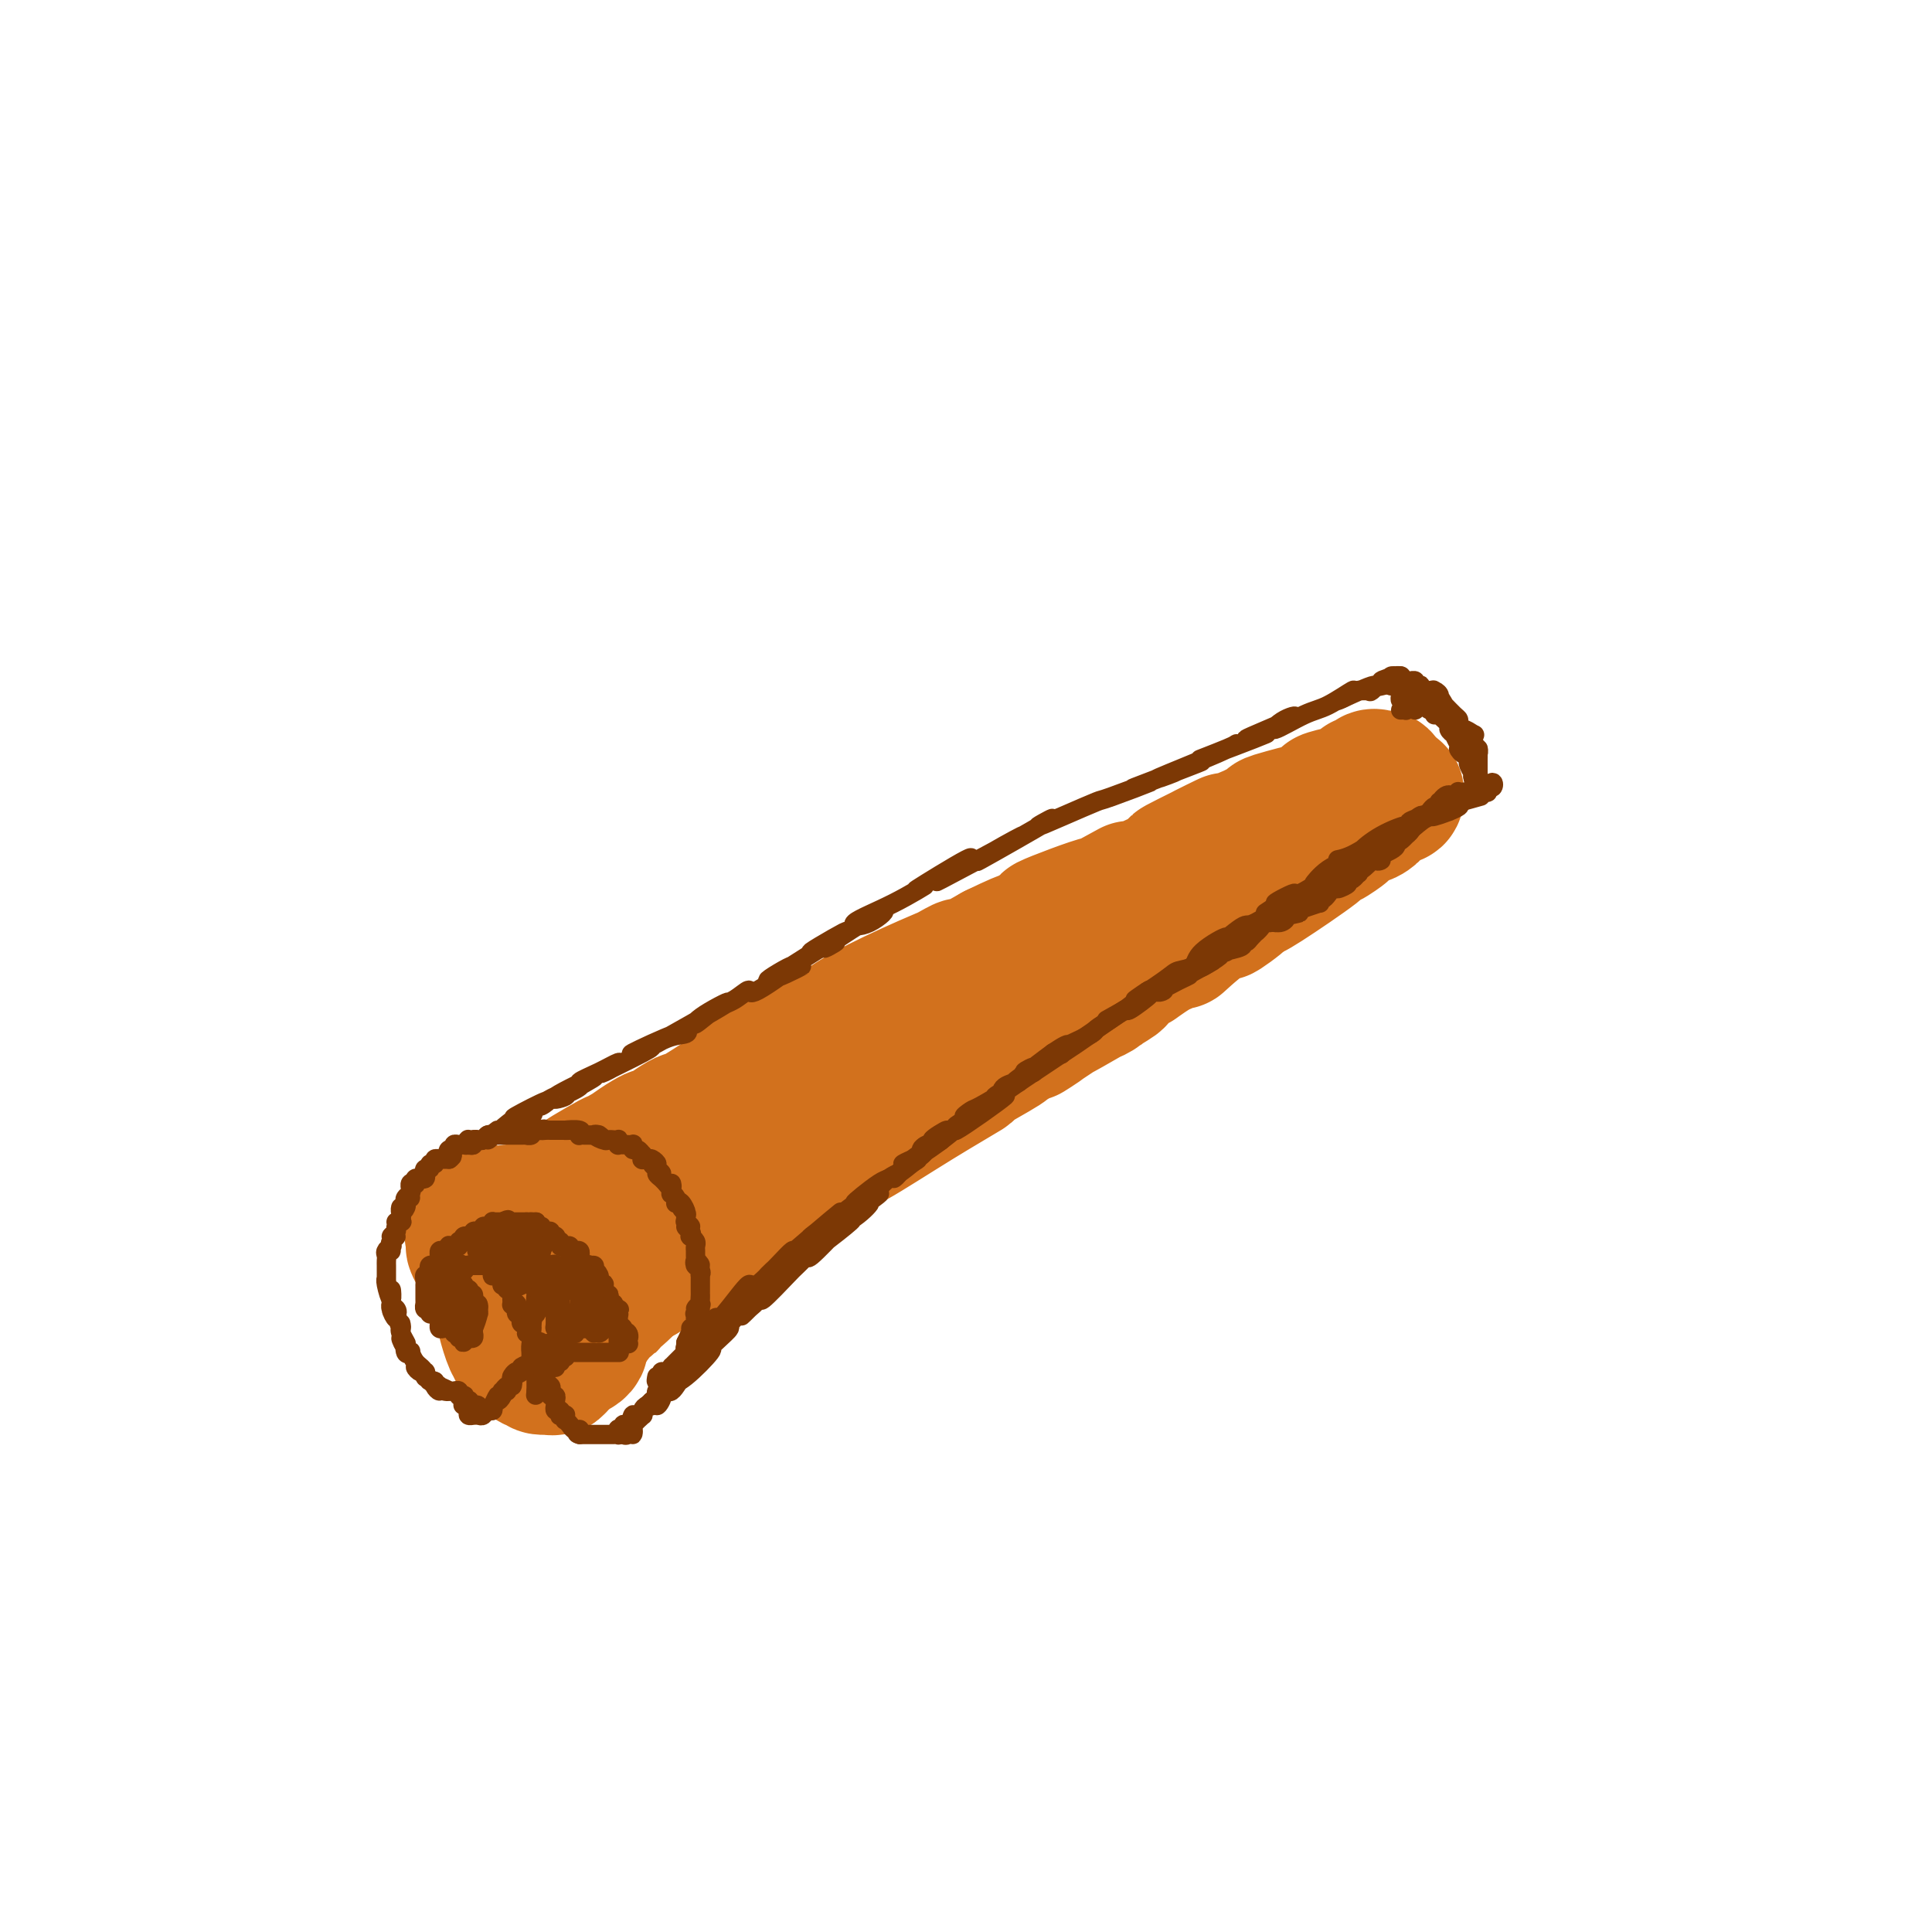<svg viewBox='0 0 400 400' version='1.1' xmlns='http://www.w3.org/2000/svg' xmlns:xlink='http://www.w3.org/1999/xlink'><g fill='none' stroke='rgb(210,113,29)' stroke-width='28' stroke-linecap='round' stroke-linejoin='round'><path d='M101,251c-0.350,0.033 -0.700,0.065 -1,0c-0.300,-0.065 -0.550,-0.228 -1,0c-0.450,0.228 -1.101,0.845 -1,1c0.101,0.155 0.955,-0.153 1,0c0.045,0.153 -0.719,0.768 -1,1c-0.281,0.232 -0.077,0.081 0,0c0.077,-0.081 0.029,-0.093 0,0c-0.029,0.093 -0.040,0.291 0,1c0.040,0.709 0.131,1.929 0,2c-0.131,0.071 -0.485,-1.007 0,0c0.485,1.007 1.810,4.098 2,5c0.190,0.902 -0.754,-0.386 -1,-1c-0.246,-0.614 0.205,-0.556 0,-1c-0.205,-0.444 -1.066,-1.391 -1,-1c0.066,0.391 1.060,2.121 2,4c0.940,1.879 1.827,3.906 2,4c0.173,0.094 -0.368,-1.744 0,-1c0.368,0.744 1.644,4.072 2,5c0.356,0.928 -0.206,-0.542 -1,-2c-0.794,-1.458 -1.818,-2.902 -1,-2c0.818,0.902 3.477,4.151 4,5c0.523,0.849 -1.091,-0.702 -1,-1c0.091,-0.298 1.887,0.657 2,1c0.113,0.343 -1.456,0.075 -1,0c0.456,-0.075 2.937,0.045 4,0c1.063,-0.045 0.706,-0.254 0,0c-0.706,0.254 -1.763,0.970 -2,1c-0.237,0.030 0.347,-0.625 1,-1c0.653,-0.375 1.376,-0.469 2,-1c0.624,-0.531 1.148,-1.499 1,-1c-0.148,0.499 -0.968,2.465 -1,2c-0.032,-0.465 0.723,-3.362 1,-5c0.277,-1.638 0.074,-2.016 0,-1c-0.074,1.016 -0.020,3.426 0,3c0.020,-0.426 0.006,-3.687 0,-5c-0.006,-1.313 -0.003,-0.678 0,-1c0.003,-0.322 0.006,-1.600 0,-1c-0.006,0.600 -0.022,3.078 0,3c0.022,-0.078 0.081,-2.713 0,-4c-0.081,-1.287 -0.301,-1.226 -1,-2c-0.699,-0.774 -1.878,-2.381 -2,-3c-0.122,-0.619 0.814,-0.248 1,0c0.186,0.248 -0.378,0.375 0,1c0.378,0.625 1.700,1.750 1,1c-0.700,-0.750 -3.420,-3.374 -4,-4c-0.580,-0.626 0.979,0.746 1,1c0.021,0.254 -1.496,-0.610 -2,-1c-0.504,-0.390 0.006,-0.305 0,0c-0.006,0.305 -0.530,0.831 -1,1c-0.470,0.169 -0.888,-0.018 -1,0c-0.112,0.018 0.082,0.239 0,1c-0.082,0.761 -0.439,2.060 -1,3c-0.561,0.940 -1.325,1.522 -1,1c0.325,-0.522 1.740,-2.146 2,-3c0.260,-0.854 -0.636,-0.938 -1,1c-0.364,1.938 -0.196,5.897 0,7c0.196,1.103 0.419,-0.652 0,-2c-0.419,-1.348 -1.478,-2.291 -1,-1c0.478,1.291 2.495,4.815 3,6c0.505,1.185 -0.503,0.031 -1,-1c-0.497,-1.031 -0.484,-1.937 0,-1c0.484,0.937 1.440,3.719 2,5c0.560,1.281 0.724,1.061 1,1c0.276,-0.061 0.665,0.037 1,0c0.335,-0.037 0.617,-0.211 1,0c0.383,0.211 0.869,0.806 1,1c0.131,0.194 -0.092,-0.012 0,0c0.092,0.012 0.499,0.242 1,0c0.501,-0.242 1.096,-0.957 1,-1c-0.096,-0.043 -0.883,0.585 -1,1c-0.117,0.415 0.434,0.615 1,-1c0.566,-1.615 1.145,-5.045 1,-5c-0.145,0.045 -1.016,3.566 -1,4c0.016,0.434 0.918,-2.220 1,-2c0.082,0.220 -0.657,3.315 -1,2c-0.343,-1.315 -0.292,-7.039 0,-8c0.292,-0.961 0.824,2.839 1,4c0.176,1.161 -0.004,-0.319 0,-1c0.004,-0.681 0.190,-0.562 0,-1c-0.190,-0.438 -0.757,-1.433 -1,-2c-0.243,-0.567 -0.161,-0.707 0,-1c0.161,-0.293 0.403,-0.738 0,-2c-0.403,-1.262 -1.449,-3.340 -2,-4c-0.551,-0.660 -0.606,0.100 0,1c0.606,0.900 1.875,1.940 1,1c-0.875,-0.940 -3.892,-3.862 -5,-5c-1.108,-1.138 -0.307,-0.493 0,0c0.307,0.493 0.121,0.834 1,1c0.879,0.166 2.825,0.158 2,0c-0.825,-0.158 -4.420,-0.466 -5,-1c-0.580,-0.534 1.853,-1.292 2,-1c0.147,0.292 -1.994,1.636 -3,2c-1.006,0.364 -0.878,-0.253 -1,0c-0.122,0.253 -0.494,1.376 0,1c0.494,-0.376 1.856,-2.250 2,-2c0.144,0.250 -0.928,2.625 -2,5'/><path d='M102,257c-0.309,0.773 -0.082,0.205 0,1c0.082,0.795 0.020,2.952 0,2c-0.020,-0.952 0.004,-5.014 0,-4c-0.004,1.014 -0.035,7.102 0,9c0.035,1.898 0.138,-0.395 0,-2c-0.138,-1.605 -0.516,-2.521 0,-1c0.516,1.521 1.926,5.479 2,6c0.074,0.521 -1.189,-2.394 -1,-2c0.189,0.394 1.831,4.099 2,5c0.169,0.901 -1.133,-1.001 -1,-1c0.133,0.001 1.702,1.907 3,3c1.298,1.093 2.327,1.375 2,1c-0.327,-0.375 -2.008,-1.408 -3,-2c-0.992,-0.592 -1.293,-0.745 0,0c1.293,0.745 4.180,2.387 5,3c0.820,0.613 -0.427,0.198 -1,0c-0.573,-0.198 -0.473,-0.177 0,0c0.473,0.177 1.319,0.511 2,0c0.681,-0.511 1.197,-1.866 1,-2c-0.197,-0.134 -1.107,0.952 -1,1c0.107,0.048 1.230,-0.944 2,-2c0.770,-1.056 1.187,-2.177 1,-2c-0.187,0.177 -0.979,1.653 -1,2c-0.021,0.347 0.728,-0.436 1,-1c0.272,-0.564 0.067,-0.910 0,-2c-0.067,-1.090 0.004,-2.923 0,-3c-0.004,-0.077 -0.084,1.602 0,2c0.084,0.398 0.330,-0.483 0,-2c-0.330,-1.517 -1.238,-3.669 -1,-4c0.238,-0.331 1.620,1.157 1,0c-0.620,-1.157 -3.243,-4.961 -4,-6c-0.757,-1.039 0.352,0.687 1,2c0.648,1.313 0.834,2.212 0,1c-0.834,-1.212 -2.690,-4.535 -3,-5c-0.310,-0.465 0.925,1.929 1,2c0.075,0.071 -1.011,-2.180 -2,-3c-0.989,-0.820 -1.880,-0.211 -2,0c-0.120,0.211 0.530,0.022 0,0c-0.530,-0.022 -2.240,0.124 -2,0c0.240,-0.124 2.428,-0.517 2,0c-0.428,0.517 -3.474,1.944 -4,2c-0.526,0.056 1.467,-1.261 2,-2c0.533,-0.739 -0.393,-0.901 -1,1c-0.607,1.901 -0.896,5.867 -1,7c-0.104,1.133 -0.023,-0.565 0,-2c0.023,-1.435 -0.011,-2.608 0,-3c0.011,-0.392 0.066,-0.004 0,2c-0.066,2.004 -0.254,5.625 0,8c0.254,2.375 0.949,3.504 1,3c0.051,-0.504 -0.542,-2.640 -1,-5c-0.458,-2.360 -0.781,-4.944 0,-2c0.781,2.944 2.667,11.416 3,13c0.333,1.584 -0.886,-3.720 -1,-4c-0.114,-0.280 0.876,4.464 2,7c1.124,2.536 2.381,2.865 2,2c-0.381,-0.865 -2.400,-2.926 -2,-3c0.400,-0.074 3.220,1.837 4,3c0.780,1.163 -0.479,1.579 0,2c0.479,0.421 2.695,0.846 3,1c0.305,0.154 -1.300,0.035 -1,0c0.300,-0.035 2.505,0.012 3,0c0.495,-0.012 -0.721,-0.083 -1,0c-0.279,0.083 0.379,0.321 1,0c0.621,-0.321 1.204,-1.199 1,-1c-0.204,0.199 -1.194,1.477 -1,1c0.194,-0.477 1.572,-2.707 2,-3c0.428,-0.293 -0.096,1.353 0,1c0.096,-0.353 0.810,-2.704 1,-3c0.190,-0.296 -0.146,1.464 0,1c0.146,-0.464 0.773,-3.150 1,-4c0.227,-0.850 0.053,0.136 0,0c-0.053,-0.136 0.013,-1.396 0,-3c-0.013,-1.604 -0.107,-3.554 0,-3c0.107,0.554 0.413,3.613 0,2c-0.413,-1.613 -1.547,-7.897 -2,-10c-0.453,-2.103 -0.226,-0.024 0,1c0.226,1.024 0.451,0.993 1,2c0.549,1.007 1.421,3.053 1,2c-0.421,-1.053 -2.137,-5.205 -3,-7c-0.863,-1.795 -0.875,-1.235 -1,-2c-0.125,-0.765 -0.362,-2.857 -1,-4c-0.638,-1.143 -1.675,-1.338 -2,-1c-0.325,0.338 0.064,1.209 0,1c-0.064,-0.209 -0.581,-1.496 -1,-2c-0.419,-0.504 -0.740,-0.223 -1,0c-0.260,0.223 -0.460,0.388 -1,1c-0.540,0.612 -1.422,1.672 -1,1c0.422,-0.672 2.148,-3.077 2,-2c-0.148,1.077 -2.169,5.635 -3,7c-0.831,1.365 -0.472,-0.465 0,-2c0.472,-1.535 1.057,-2.777 1,-3c-0.057,-0.223 -0.758,0.572 -1,2c-0.242,1.428 -0.026,3.490 0,5c0.026,1.510 -0.138,2.467 0,4c0.138,1.533 0.576,3.641 1,5c0.424,1.359 0.833,1.968 1,2c0.167,0.032 0.093,-0.513 1,1c0.907,1.513 2.794,5.086 3,6c0.206,0.914 -1.271,-0.830 -1,-1c0.271,-0.170 2.289,1.233 3,2c0.711,0.767 0.114,0.899 0,1c-0.114,0.101 0.253,0.172 1,0c0.747,-0.172 1.873,-0.586 3,-1'/><path d='M119,279c0.582,0.411 -0.963,0.939 -1,1c-0.037,0.061 1.435,-0.344 2,-1c0.565,-0.656 0.222,-1.564 0,-2c-0.222,-0.436 -0.322,-0.401 0,-1c0.322,-0.599 1.068,-1.831 1,-1c-0.068,0.831 -0.950,3.727 -1,3c-0.050,-0.727 0.732,-5.075 1,-6c0.268,-0.925 0.022,1.575 0,2c-0.022,0.425 0.181,-1.224 0,-3c-0.181,-1.776 -0.746,-3.678 -1,-5c-0.254,-1.322 -0.195,-2.064 0,-2c0.195,0.064 0.528,0.935 1,3c0.472,2.065 1.082,5.326 0,3c-1.082,-2.326 -3.857,-10.237 -4,-12c-0.143,-1.763 2.344,2.622 3,4c0.656,1.378 -0.521,-0.251 -1,-1c-0.479,-0.749 -0.261,-0.618 -1,-2c-0.739,-1.382 -2.437,-4.276 -3,-5c-0.563,-0.724 0.007,0.724 0,1c-0.007,0.276 -0.590,-0.618 -1,-1c-0.410,-0.382 -0.646,-0.252 -1,0c-0.354,0.252 -0.827,0.626 -1,1c-0.173,0.374 -0.046,0.750 0,1c0.046,0.250 0.012,0.375 0,1c-0.012,0.625 -0.001,1.750 0,2c0.001,0.250 -0.006,-0.374 0,1c0.006,1.374 0.027,4.746 0,5c-0.027,0.254 -0.102,-2.609 0,-2c0.102,0.609 0.380,4.689 1,7c0.620,2.311 1.583,2.854 1,1c-0.583,-1.854 -2.712,-6.105 -2,-5c0.712,1.105 4.265,7.564 5,9c0.735,1.436 -1.348,-2.152 -2,-3c-0.652,-0.848 0.129,1.045 0,2c-0.129,0.955 -1.166,0.974 0,1c1.166,0.026 4.536,0.059 5,0c0.464,-0.059 -1.976,-0.211 -3,0c-1.024,0.211 -0.631,0.785 1,0c1.631,-0.785 4.501,-2.930 5,-3c0.499,-0.070 -1.372,1.936 -2,3c-0.628,1.064 -0.013,1.186 1,-1c1.013,-2.186 2.422,-6.681 3,-8c0.578,-1.319 0.323,0.539 0,2c-0.323,1.461 -0.716,2.526 -1,3c-0.284,0.474 -0.461,0.358 0,-1c0.461,-1.358 1.560,-3.960 2,-5c0.440,-1.040 0.220,-0.520 0,0'/><path d='M114,260c-0.309,-0.033 -0.619,-0.065 -1,0c-0.381,0.065 -0.834,0.228 -1,0c-0.166,-0.228 -0.046,-0.849 0,-1c0.046,-0.151 0.016,0.166 0,0c-0.016,-0.166 -0.019,-0.815 0,-1c0.019,-0.185 0.061,0.095 0,0c-0.061,-0.095 -0.223,-0.564 0,-1c0.223,-0.436 0.831,-0.839 1,-1c0.169,-0.161 -0.101,-0.080 0,0c0.101,0.080 0.572,0.161 1,0c0.428,-0.161 0.812,-0.562 1,-1c0.188,-0.438 0.179,-0.912 0,-1c-0.179,-0.088 -0.527,0.210 0,0c0.527,-0.210 1.928,-0.929 2,-1c0.072,-0.071 -1.187,0.505 0,0c1.187,-0.505 4.819,-2.090 5,-2c0.181,0.090 -3.091,1.854 -4,2c-0.909,0.146 0.545,-1.325 2,-2c1.455,-0.675 2.913,-0.552 4,-1c1.087,-0.448 1.804,-1.467 1,-1c-0.804,0.467 -3.127,2.421 -2,2c1.127,-0.421 5.706,-3.216 7,-4c1.294,-0.784 -0.696,0.442 -2,1c-1.304,0.558 -1.921,0.447 -1,0c0.921,-0.447 3.379,-1.232 5,-2c1.621,-0.768 2.404,-1.520 3,-2c0.596,-0.480 1.006,-0.687 2,-1c0.994,-0.313 2.572,-0.732 1,0c-1.572,0.732 -6.293,2.614 -5,2c1.293,-0.614 8.602,-3.723 11,-5c2.398,-1.277 -0.114,-0.720 -2,0c-1.886,0.720 -3.147,1.605 -2,1c1.147,-0.605 4.702,-2.699 7,-4c2.298,-1.301 3.338,-1.808 4,-2c0.662,-0.192 0.946,-0.068 -1,1c-1.946,1.068 -6.122,3.081 -4,2c2.122,-1.081 10.540,-5.255 12,-6c1.460,-0.745 -4.040,1.939 -4,2c0.040,0.061 5.618,-2.502 6,-3c0.382,-0.498 -4.433,1.067 -5,1c-0.567,-0.067 3.112,-1.768 6,-3c2.888,-1.232 4.984,-1.995 5,-2c0.016,-0.005 -2.048,0.749 -2,1c0.048,0.251 2.210,-0.000 4,-1c1.790,-1.000 3.210,-2.748 3,-3c-0.210,-0.252 -2.048,0.993 -2,1c0.048,0.007 1.984,-1.225 4,-2c2.016,-0.775 4.114,-1.094 4,-1c-0.114,0.094 -2.440,0.600 -2,0c0.440,-0.600 3.646,-2.307 5,-3c1.354,-0.693 0.855,-0.372 2,-1c1.145,-0.628 3.934,-2.205 4,-2c0.066,0.205 -2.590,2.192 -2,2c0.590,-0.192 4.424,-2.563 5,-3c0.576,-0.437 -2.108,1.062 -2,1c0.108,-0.062 3.008,-1.684 4,-2c0.992,-0.316 0.075,0.672 1,0c0.925,-0.672 3.692,-3.006 4,-3c0.308,0.006 -1.843,2.352 -1,2c0.843,-0.352 4.679,-3.401 5,-4c0.321,-0.599 -2.875,1.253 -2,1c0.875,-0.253 5.820,-2.612 7,-3c1.180,-0.388 -1.406,1.196 -1,1c0.406,-0.196 3.803,-2.173 5,-3c1.197,-0.827 0.193,-0.505 -1,0c-1.193,0.505 -2.574,1.193 -2,1c0.574,-0.193 3.102,-1.267 5,-2c1.898,-0.733 3.166,-1.126 3,-1c-0.166,0.126 -1.767,0.772 -1,0c0.767,-0.772 3.903,-2.962 4,-3c0.097,-0.038 -2.846,2.076 -2,2c0.846,-0.076 5.481,-2.342 7,-3c1.519,-0.658 -0.079,0.293 -2,1c-1.921,0.707 -4.167,1.169 -2,0c2.167,-1.169 8.747,-3.969 9,-4c0.253,-0.031 -5.821,2.709 -5,2c0.821,-0.709 8.536,-4.866 11,-6c2.464,-1.134 -0.323,0.756 -2,2c-1.677,1.244 -2.245,1.842 -1,1c1.245,-0.842 4.303,-3.122 5,-4c0.697,-0.878 -0.966,-0.352 -1,0c-0.034,0.352 1.562,0.529 3,0c1.438,-0.529 2.719,-1.765 4,-3'/><path d='M241,188c18.847,-9.975 5.464,-3.414 1,-1c-4.464,2.414 -0.009,0.679 2,0c2.009,-0.679 1.573,-0.303 2,-1c0.427,-0.697 1.717,-2.466 1,-2c-0.717,0.466 -3.439,3.166 -3,3c0.439,-0.166 4.041,-3.197 5,-4c0.959,-0.803 -0.725,0.624 -1,1c-0.275,0.376 0.860,-0.297 2,-1c1.140,-0.703 2.287,-1.434 3,-2c0.713,-0.566 0.993,-0.967 1,-1c0.007,-0.033 -0.257,0.300 -1,1c-0.743,0.700 -1.964,1.766 -1,1c0.964,-0.766 4.114,-3.363 5,-4c0.886,-0.637 -0.493,0.685 -1,1c-0.507,0.315 -0.141,-0.378 1,-1c1.141,-0.622 3.059,-1.172 3,-1c-0.059,0.172 -2.094,1.068 -2,1c0.094,-0.068 2.317,-1.098 4,-2c1.683,-0.902 2.825,-1.675 3,-2c0.175,-0.325 -0.615,-0.203 -1,0c-0.385,0.203 -0.363,0.486 -1,1c-0.637,0.514 -1.933,1.258 -1,1c0.933,-0.258 4.096,-1.520 5,-2c0.904,-0.480 -0.450,-0.180 -1,0c-0.550,0.180 -0.296,0.239 0,0c0.296,-0.239 0.635,-0.777 1,-1c0.365,-0.223 0.757,-0.130 1,0c0.243,0.130 0.338,0.297 1,0c0.662,-0.297 1.891,-1.056 2,-1c0.109,0.056 -0.902,0.929 -1,1c-0.098,0.071 0.718,-0.660 1,-1c0.282,-0.340 0.031,-0.288 0,0c-0.031,0.288 0.158,0.813 0,1c-0.158,0.187 -0.663,0.036 -1,0c-0.337,-0.036 -0.505,0.042 -1,0c-0.495,-0.042 -1.315,-0.206 -2,0c-0.685,0.206 -1.233,0.782 -1,1c0.233,0.218 1.249,0.078 1,0c-0.249,-0.078 -1.761,-0.095 -2,0c-0.239,0.095 0.795,0.303 0,1c-0.795,0.697 -3.418,1.885 -4,2c-0.582,0.115 0.877,-0.843 1,-1c0.123,-0.157 -1.089,0.488 -2,1c-0.911,0.512 -1.521,0.891 -2,1c-0.479,0.109 -0.825,-0.053 -1,0c-0.175,0.053 -0.177,0.320 -1,1c-0.823,0.680 -2.468,1.774 -3,2c-0.532,0.226 0.048,-0.415 -2,1c-2.048,1.415 -6.723,4.887 -7,5c-0.277,0.113 3.844,-3.131 5,-4c1.156,-0.869 -0.653,0.638 -1,1c-0.347,0.362 0.769,-0.420 -2,1c-2.769,1.420 -9.423,5.042 -11,6c-1.577,0.958 1.922,-0.750 2,-1c0.078,-0.250 -3.264,0.956 -5,2c-1.736,1.044 -1.866,1.925 -2,2c-0.134,0.075 -0.272,-0.656 -3,1c-2.728,1.656 -8.047,5.700 -10,7c-1.953,1.300 -0.542,-0.143 2,-2c2.542,-1.857 6.215,-4.127 3,-2c-3.215,2.127 -13.317,8.652 -17,11c-3.683,2.348 -0.945,0.518 3,-2c3.945,-2.518 9.098,-5.723 6,-4c-3.098,1.723 -14.447,8.376 -18,11c-3.553,2.624 0.689,1.221 4,-1c3.311,-2.221 5.691,-5.259 2,-3c-3.691,2.259 -13.452,9.816 -17,12c-3.548,2.184 -0.882,-1.003 2,-3c2.882,-1.997 5.979,-2.803 4,-1c-1.979,1.803 -9.033,6.216 -12,8c-2.967,1.784 -1.848,0.938 -2,1c-0.152,0.062 -1.576,1.031 -3,2'/><path d='M174,229c-9.842,6.192 -5.449,3.171 -5,3c0.449,-0.171 -3.048,2.509 -2,2c1.048,-0.509 6.641,-4.208 5,-3c-1.641,1.208 -10.517,7.322 -13,9c-2.483,1.678 1.427,-1.081 4,-3c2.573,-1.919 3.809,-2.998 1,-1c-2.809,1.998 -9.662,7.074 -11,8c-1.338,0.926 2.838,-2.299 4,-3c1.162,-0.701 -0.691,1.122 -2,2c-1.309,0.878 -2.073,0.810 -4,2c-1.927,1.190 -5.016,3.639 -5,4c0.016,0.361 3.139,-1.365 4,-2c0.861,-0.635 -0.539,-0.180 -2,1c-1.461,1.180 -2.983,3.086 -4,4c-1.017,0.914 -1.528,0.837 -2,1c-0.472,0.163 -0.903,0.567 0,0c0.903,-0.567 3.142,-2.106 3,-2c-0.142,0.106 -2.663,1.856 -4,3c-1.337,1.144 -1.489,1.683 -2,2c-0.511,0.317 -1.380,0.413 -2,1c-0.620,0.587 -0.989,1.664 -1,2c-0.011,0.336 0.337,-0.068 0,0c-0.337,0.068 -1.357,0.607 -2,1c-0.643,0.393 -0.908,0.641 -1,1c-0.092,0.359 -0.010,0.831 0,1c0.010,0.169 -0.051,0.035 0,0c0.051,-0.035 0.214,0.029 0,0c-0.214,-0.029 -0.803,-0.152 -1,0c-0.197,0.152 -0.000,0.578 0,1c0.000,0.422 -0.196,0.841 0,1c0.196,0.159 0.785,0.058 1,0c0.215,-0.058 0.058,-0.072 0,0c-0.058,0.072 -0.016,0.231 0,0c0.016,-0.231 0.006,-0.852 0,-1c-0.006,-0.148 -0.007,0.178 1,0c1.007,-0.178 3.024,-0.859 3,-1c-0.024,-0.141 -2.089,0.259 -2,0c0.089,-0.259 2.331,-1.176 4,-2c1.669,-0.824 2.766,-1.555 2,-1c-0.766,0.555 -3.396,2.397 -4,3c-0.604,0.603 0.818,-0.032 2,-1c1.182,-0.968 2.126,-2.271 3,-3c0.874,-0.729 1.680,-0.886 2,-1c0.320,-0.114 0.154,-0.184 1,-1c0.846,-0.816 2.703,-2.376 4,-3c1.297,-0.624 2.035,-0.311 5,-2c2.965,-1.689 8.158,-5.380 10,-7c1.842,-1.620 0.334,-1.169 -3,1c-3.334,2.169 -8.493,6.058 -5,4c3.493,-2.058 15.637,-10.062 17,-11c1.363,-0.938 -8.055,5.189 -6,4c2.055,-1.189 15.584,-9.694 19,-12c3.416,-2.306 -3.282,1.585 -7,4c-3.718,2.415 -4.458,3.352 -2,2c2.458,-1.352 8.112,-4.994 13,-8c4.888,-3.006 9.010,-5.375 10,-6c0.990,-0.625 -1.152,0.493 -4,2c-2.848,1.507 -6.400,3.403 -4,2c2.400,-1.403 10.754,-6.105 14,-8c3.246,-1.895 1.383,-0.982 3,-2c1.617,-1.018 6.713,-3.966 7,-4c0.287,-0.034 -4.236,2.847 -3,2c1.236,-0.847 8.232,-5.421 9,-6c0.768,-0.579 -4.691,2.839 -3,2c1.691,-0.839 10.533,-5.935 12,-7c1.467,-1.065 -4.439,1.900 -6,3c-1.561,1.100 1.224,0.335 3,-1c1.776,-1.335 2.545,-3.239 5,-5c2.455,-1.761 6.597,-3.377 8,-4c1.403,-0.623 0.068,-0.251 -2,1c-2.068,1.251 -4.869,3.381 -3,2c1.869,-1.381 8.408,-6.272 10,-7c1.592,-0.728 -1.764,2.708 -2,3c-0.236,0.292 2.648,-2.561 6,-5c3.352,-2.439 7.172,-4.464 7,-4c-0.172,0.464 -4.335,3.418 -4,3c0.335,-0.418 5.167,-4.209 10,-8'/><path d='M263,181c20.073,-12.339 4.757,-1.686 -1,2c-5.757,3.686 -1.955,0.406 -2,0c-0.045,-0.406 -3.936,2.062 -2,1c1.936,-1.062 9.699,-5.654 12,-7c2.301,-1.346 -0.861,0.556 -2,1c-1.139,0.444 -0.257,-0.568 -1,0c-0.743,0.568 -3.113,2.717 -2,2c1.113,-0.717 5.707,-4.299 8,-6c2.293,-1.701 2.284,-1.519 2,-1c-0.284,0.519 -0.843,1.375 0,1c0.843,-0.375 3.087,-1.983 3,-2c-0.087,-0.017 -2.505,1.556 -2,1c0.505,-0.556 3.933,-3.242 5,-4c1.067,-0.758 -0.227,0.410 -1,1c-0.773,0.590 -1.024,0.601 0,0c1.024,-0.601 3.323,-1.814 4,-2c0.677,-0.186 -0.269,0.654 -1,1c-0.731,0.346 -1.248,0.198 -1,0c0.248,-0.198 1.262,-0.445 2,-1c0.738,-0.555 1.202,-1.417 2,-2c0.798,-0.583 1.930,-0.887 2,-1c0.070,-0.113 -0.924,-0.034 -1,0c-0.076,0.034 0.764,0.023 1,0c0.236,-0.023 -0.132,-0.058 0,0c0.132,0.058 0.764,0.211 1,0c0.236,-0.211 0.077,-0.785 0,-1c-0.077,-0.215 -0.071,-0.072 0,0c0.071,0.072 0.207,0.072 0,0c-0.207,-0.072 -0.757,-0.216 -1,0c-0.243,0.216 -0.179,0.794 0,1c0.179,0.206 0.472,0.042 0,0c-0.472,-0.042 -1.710,0.039 -2,0c-0.290,-0.039 0.370,-0.199 0,0c-0.370,0.199 -1.768,0.756 -2,1c-0.232,0.244 0.701,0.174 1,0c0.299,-0.174 -0.037,-0.452 -1,0c-0.963,0.452 -2.552,1.633 -3,2c-0.448,0.367 0.245,-0.082 0,0c-0.245,0.082 -1.429,0.693 -2,1c-0.571,0.307 -0.529,0.311 0,0c0.529,-0.311 1.544,-0.936 1,-1c-0.544,-0.064 -2.648,0.432 -4,1c-1.352,0.568 -1.952,1.206 -1,1c0.952,-0.206 3.458,-1.256 3,-1c-0.458,0.256 -3.878,1.819 -5,2c-1.122,0.181 0.055,-1.020 0,-1c-0.055,0.020 -1.340,1.259 -2,2c-0.660,0.741 -0.694,0.982 -1,1c-0.306,0.018 -0.885,-0.189 -2,0c-1.115,0.189 -2.766,0.773 -3,1c-0.234,0.227 0.950,0.099 1,0c0.050,-0.099 -1.033,-0.167 -2,0c-0.967,0.167 -1.817,0.571 -2,1c-0.183,0.429 0.300,0.885 0,1c-0.300,0.115 -1.385,-0.109 -2,0c-0.615,0.109 -0.762,0.551 -1,1c-0.238,0.449 -0.566,0.904 -1,1c-0.434,0.096 -0.972,-0.167 -2,0c-1.028,0.167 -2.546,0.763 -3,1c-0.454,0.237 0.157,0.113 -1,1c-1.157,0.887 -4.080,2.785 -4,3c0.080,0.215 3.165,-1.252 4,-2c0.835,-0.748 -0.579,-0.775 -2,0c-1.421,0.775 -2.847,2.353 -4,3c-1.153,0.647 -2.032,0.362 -2,0c0.032,-0.362 0.977,-0.800 0,0c-0.977,0.800 -3.875,2.840 -4,3c-0.125,0.160 2.522,-1.560 3,-2c0.478,-0.440 -1.212,0.399 -2,1c-0.788,0.601 -0.675,0.965 -1,1c-0.325,0.035 -1.087,-0.259 -2,0c-0.913,0.259 -1.977,1.070 -2,1c-0.023,-0.070 0.993,-1.020 1,-1c0.007,0.020 -0.997,1.010 -2,2'/><path d='M235,189c-8.352,3.751 -2.230,1.128 0,0c2.230,-1.128 0.570,-0.761 -1,0c-1.570,0.761 -3.048,1.914 -3,2c0.048,0.086 1.623,-0.897 2,-1c0.377,-0.103 -0.445,0.674 -1,1c-0.555,0.326 -0.845,0.200 -1,0c-0.155,-0.200 -0.177,-0.473 -1,0c-0.823,0.473 -2.447,1.691 -3,2c-0.553,0.309 -0.036,-0.291 1,-1c1.036,-0.709 2.591,-1.525 2,-1c-0.591,0.525 -3.326,2.393 -4,3c-0.674,0.607 0.715,-0.047 1,0c0.285,0.047 -0.533,0.797 -1,1c-0.467,0.203 -0.582,-0.139 -1,0c-0.418,0.139 -1.139,0.760 -1,1c0.139,0.240 1.139,0.100 1,0c-0.139,-0.100 -1.418,-0.158 -2,0c-0.582,0.158 -0.469,0.532 -1,1c-0.531,0.468 -1.707,1.029 -2,1c-0.293,-0.029 0.297,-0.649 1,-1c0.703,-0.351 1.518,-0.433 1,0c-0.518,0.433 -2.371,1.383 -3,2c-0.629,0.617 -0.035,0.903 0,1c0.035,0.097 -0.488,0.006 -1,0c-0.512,-0.006 -1.013,0.071 -1,0c0.013,-0.071 0.538,-0.292 0,0c-0.538,0.292 -2.140,1.098 -2,1c0.140,-0.098 2.022,-1.100 2,-1c-0.022,0.100 -1.947,1.304 -3,2c-1.053,0.696 -1.234,0.886 -1,1c0.234,0.114 0.884,0.154 1,0c0.116,-0.154 -0.302,-0.502 -1,0c-0.698,0.502 -1.678,1.854 -2,2c-0.322,0.146 0.012,-0.916 0,-1c-0.012,-0.084 -0.369,0.808 -1,1c-0.631,0.192 -1.535,-0.316 -2,0c-0.465,0.316 -0.492,1.455 -1,2c-0.508,0.545 -1.499,0.497 -1,0c0.499,-0.497 2.486,-1.444 2,-1c-0.486,0.444 -3.447,2.279 -5,3c-1.553,0.721 -1.699,0.327 -1,0c0.699,-0.327 2.244,-0.585 3,-1c0.756,-0.415 0.722,-0.985 -1,0c-1.722,0.985 -5.131,3.524 -6,4c-0.869,0.476 0.804,-1.111 2,-2c1.196,-0.889 1.917,-1.082 0,0c-1.917,1.082 -6.472,3.437 -7,4c-0.528,0.563 2.970,-0.666 4,-1c1.030,-0.334 -0.408,0.226 -2,1c-1.592,0.774 -3.338,1.763 -4,2c-0.662,0.237 -0.241,-0.279 -1,0c-0.759,0.279 -2.699,1.354 -2,1c0.699,-0.354 4.037,-2.135 4,-2c-0.037,0.135 -3.451,2.188 -5,3c-1.549,0.812 -1.234,0.382 -1,0c0.234,-0.382 0.388,-0.718 -1,0c-1.388,0.718 -4.319,2.488 -5,3c-0.681,0.512 0.888,-0.234 2,-1c1.112,-0.766 1.768,-1.551 1,-1c-0.768,0.551 -2.959,2.437 -4,3c-1.041,0.563 -0.933,-0.199 -2,0c-1.067,0.199 -3.310,1.358 -4,2c-0.690,0.642 0.173,0.765 0,1c-0.173,0.235 -1.384,0.582 -2,1c-0.616,0.418 -0.639,0.909 -1,1c-0.361,0.091 -1.059,-0.217 -2,0c-0.941,0.217 -2.125,0.959 -2,1c0.125,0.041 1.558,-0.621 2,-1c0.442,-0.379 -0.108,-0.477 -1,0c-0.892,0.477 -2.127,1.529 -3,2c-0.873,0.471 -1.386,0.360 -1,0c0.386,-0.360 1.671,-0.970 2,-1c0.329,-0.030 -0.297,0.518 -1,1c-0.703,0.482 -1.483,0.896 -2,1c-0.517,0.104 -0.772,-0.104 -1,0c-0.228,0.104 -0.429,0.518 -1,1c-0.571,0.482 -1.511,1.031 -2,1c-0.489,-0.031 -0.525,-0.642 0,-1c0.525,-0.358 1.613,-0.462 1,0c-0.613,0.462 -2.926,1.488 -4,2c-1.074,0.512 -0.910,0.508 0,0c0.910,-0.508 2.565,-1.520 2,-1c-0.565,0.520 -3.351,2.572 -4,3c-0.649,0.428 0.840,-0.767 1,-1c0.160,-0.233 -1.010,0.495 -2,1c-0.990,0.505 -1.802,0.786 -2,1c-0.198,0.214 0.218,0.360 1,0c0.782,-0.360 1.930,-1.227 1,-1c-0.930,0.227 -3.937,1.547 -5,2c-1.063,0.453 -0.182,0.037 0,0c0.182,-0.037 -0.334,0.304 -1,1c-0.666,0.696 -1.480,1.747 -2,2c-0.520,0.253 -0.745,-0.294 0,-1c0.745,-0.706 2.460,-1.572 2,-1c-0.460,0.572 -3.094,2.583 -4,3c-0.906,0.417 -0.083,-0.760 0,-1c0.083,-0.240 -0.575,0.457 -1,1c-0.425,0.543 -0.618,0.930 -1,1c-0.382,0.070 -0.953,-0.178 -1,0c-0.047,0.178 0.429,0.783 0,1c-0.429,0.217 -1.765,0.048 -2,0c-0.235,-0.048 0.629,0.026 1,0c0.371,-0.026 0.249,-0.150 0,0c-0.249,0.150 -0.624,0.575 -1,1'/><path d='M137,244c-15.416,8.525 -4.954,2.337 -1,0c3.954,-2.337 1.402,-0.824 0,0c-1.402,0.824 -1.653,0.957 -2,1c-0.347,0.043 -0.791,-0.005 -1,0c-0.209,0.005 -0.184,0.062 0,0c0.184,-0.062 0.525,-0.245 0,0c-0.525,0.245 -1.917,0.916 -2,1c-0.083,0.084 1.144,-0.418 1,0c-0.144,0.418 -1.658,1.758 -2,2c-0.342,0.242 0.489,-0.614 1,-1c0.511,-0.386 0.704,-0.300 0,0c-0.704,0.300 -2.304,0.816 -3,1c-0.696,0.184 -0.487,0.035 0,0c0.487,-0.035 1.253,0.043 1,0c-0.253,-0.043 -1.526,-0.207 -2,0c-0.474,0.207 -0.151,0.787 -1,1c-0.849,0.213 -2.872,0.061 -3,0c-0.128,-0.061 1.637,-0.032 2,0c0.363,0.032 -0.676,0.065 -1,0c-0.324,-0.065 0.067,-0.228 0,0c-0.067,0.228 -0.591,0.845 -1,1c-0.409,0.155 -0.702,-0.154 -1,0c-0.298,0.154 -0.602,0.771 -1,1c-0.398,0.229 -0.889,0.068 -1,0c-0.111,-0.068 0.158,-0.045 0,0c-0.158,0.045 -0.745,0.112 -1,0c-0.255,-0.112 -0.179,-0.405 -1,0c-0.821,0.405 -2.537,1.506 -3,2c-0.463,0.494 0.329,0.381 1,0c0.671,-0.381 1.221,-1.030 1,-1c-0.221,0.030 -1.214,0.740 -2,1c-0.786,0.260 -1.365,0.070 -1,0c0.365,-0.070 1.672,-0.019 1,0c-0.672,0.019 -3.325,0.005 -4,0c-0.675,-0.005 0.628,-0.001 1,0c0.372,0.001 -0.187,0.000 0,0c0.187,-0.000 1.118,0.001 1,0c-0.118,-0.001 -1.287,-0.003 -2,0c-0.713,0.003 -0.971,0.010 -1,0c-0.029,-0.010 0.173,-0.039 0,0c-0.173,0.039 -0.719,0.146 -1,0c-0.281,-0.146 -0.298,-0.544 0,-1c0.298,-0.456 0.911,-0.969 1,-1c0.089,-0.031 -0.347,0.419 0,0c0.347,-0.419 1.477,-1.708 2,-2c0.523,-0.292 0.440,0.413 0,1c-0.440,0.587 -1.236,1.056 -1,1c0.236,-0.056 1.504,-0.639 3,-2c1.496,-1.361 3.219,-3.502 4,-4c0.781,-0.498 0.619,0.647 -1,2c-1.619,1.353 -4.696,2.913 -2,1c2.696,-1.913 11.164,-7.299 12,-8c0.836,-0.701 -5.958,3.281 -7,4c-1.042,0.719 3.670,-1.827 4,-2c0.330,-0.173 -3.722,2.025 -2,1c1.722,-1.025 9.217,-5.275 12,-7c2.783,-1.725 0.855,-0.926 -2,1c-2.855,1.926 -6.635,4.980 -3,3c3.635,-1.980 14.685,-8.993 18,-11c3.315,-2.007 -1.106,0.993 -3,2c-1.894,1.007 -1.262,0.020 -3,1c-1.738,0.980 -5.846,3.925 -4,3c1.846,-0.925 9.645,-5.722 13,-8c3.355,-2.278 2.267,-2.037 4,-3c1.733,-0.963 6.286,-3.130 6,-3c-0.286,0.130 -5.413,2.558 -3,1c2.413,-1.558 12.366,-7.102 14,-8c1.634,-0.898 -5.051,2.849 -7,4c-1.949,1.151 0.839,-0.295 4,-2c3.161,-1.705 6.695,-3.668 11,-6c4.305,-2.332 9.381,-5.033 8,-4c-1.381,1.033 -9.219,5.801 -12,7c-2.781,1.199 -0.506,-1.173 7,-5c7.506,-3.827 20.243,-9.111 21,-9c0.757,0.111 -10.467,5.617 -12,6c-1.533,0.383 6.626,-4.359 8,-5c1.374,-0.641 -4.036,2.817 -4,3c0.036,0.183 5.518,-2.908 11,-6'/><path d='M206,197c8.771,-4.266 6.198,-2.432 8,-3c1.802,-0.568 7.980,-3.537 8,-4c0.020,-0.463 -6.117,1.580 -5,1c1.117,-0.580 9.489,-3.782 11,-4c1.511,-0.218 -3.840,2.548 -3,2c0.840,-0.548 7.872,-4.409 9,-5c1.128,-0.591 -3.648,2.090 -3,2c0.648,-0.090 6.719,-2.950 9,-4c2.281,-1.050 0.770,-0.290 2,-1c1.230,-0.710 5.200,-2.891 5,-3c-0.200,-0.109 -4.569,1.855 -3,1c1.569,-0.855 9.077,-4.529 10,-5c0.923,-0.471 -4.737,2.261 -6,3c-1.263,0.739 1.873,-0.516 3,-1c1.127,-0.484 0.245,-0.196 2,-1c1.755,-0.804 6.145,-2.698 7,-3c0.855,-0.302 -1.826,0.988 -2,1c-0.174,0.012 2.159,-1.254 4,-2c1.841,-0.746 3.191,-0.971 3,-1c-0.191,-0.029 -1.922,0.139 -2,0c-0.078,-0.139 1.497,-0.584 3,-1c1.503,-0.416 2.935,-0.804 4,-1c1.065,-0.196 1.765,-0.202 1,0c-0.765,0.202 -2.994,0.612 -4,1c-1.006,0.388 -0.787,0.755 1,0c1.787,-0.755 5.143,-2.634 6,-3c0.857,-0.366 -0.785,0.779 -1,1c-0.215,0.221 0.996,-0.482 2,-1c1.004,-0.518 1.800,-0.851 2,-1c0.200,-0.149 -0.197,-0.115 -1,0c-0.803,0.115 -2.013,0.312 -1,0c1.013,-0.312 4.248,-1.134 5,-1c0.752,0.134 -0.980,1.223 -1,1c-0.020,-0.223 1.674,-1.759 2,-2c0.326,-0.241 -0.714,0.811 -1,1c-0.286,0.189 0.183,-0.486 1,-1c0.817,-0.514 1.983,-0.869 2,-1c0.017,-0.131 -1.115,-0.039 -1,0c0.115,0.039 1.476,0.023 2,0c0.524,-0.023 0.210,-0.054 0,0c-0.210,0.054 -0.315,0.192 0,0c0.315,-0.192 1.052,-0.713 1,-1c-0.052,-0.287 -0.893,-0.340 -1,0c-0.107,0.340 0.520,1.073 1,1c0.480,-0.073 0.813,-0.953 1,-1c0.187,-0.047 0.229,0.740 0,1c-0.229,0.260 -0.730,-0.008 -1,0c-0.270,0.008 -0.309,0.291 -1,1c-0.691,0.709 -2.032,1.845 -2,2c0.032,0.155 1.438,-0.670 2,-1c0.562,-0.330 0.281,-0.165 0,0'/><path d='M284,164c-0.420,0.713 -0.470,0.994 -1,1c-0.530,0.006 -1.540,-0.263 -2,0c-0.460,0.263 -0.369,1.060 -1,2c-0.631,0.940 -1.983,2.025 -2,2c-0.017,-0.025 1.301,-1.161 1,-1c-0.301,0.161 -2.221,1.618 -3,2c-0.779,0.382 -0.417,-0.310 -1,0c-0.583,0.310 -2.110,1.622 -4,3c-1.890,1.378 -4.143,2.822 -4,3c0.143,0.178 2.682,-0.910 3,-1c0.318,-0.090 -1.585,0.819 -5,3c-3.415,2.181 -8.343,5.632 -9,6c-0.657,0.368 2.957,-2.349 4,-3c1.043,-0.651 -0.486,0.765 -2,2c-1.514,1.235 -3.013,2.289 -4,3c-0.987,0.711 -1.463,1.079 -2,1c-0.537,-0.079 -1.136,-0.607 -4,1c-2.864,1.607 -7.994,5.347 -9,6c-1.006,0.653 2.110,-1.781 2,-2c-0.110,-0.219 -3.448,1.779 -5,3c-1.552,1.221 -1.318,1.666 -2,2c-0.682,0.334 -2.279,0.557 -3,1c-0.721,0.443 -0.566,1.107 -2,2c-1.434,0.893 -4.459,2.014 -6,3c-1.541,0.986 -1.600,1.837 -2,2c-0.400,0.163 -1.143,-0.364 -4,1c-2.857,1.364 -7.829,4.617 -8,5c-0.171,0.383 4.459,-2.103 6,-3c1.541,-0.897 -0.009,-0.205 -2,1c-1.991,1.205 -4.425,2.924 -6,4c-1.575,1.076 -2.291,1.509 -5,3c-2.709,1.491 -7.411,4.042 -8,4c-0.589,-0.042 2.935,-2.675 2,-2c-0.935,0.675 -6.329,4.659 -5,4c1.329,-0.659 9.380,-5.961 8,-5c-1.380,0.961 -12.190,8.183 -15,10c-2.810,1.817 2.381,-1.772 4,-3c1.619,-1.228 -0.334,-0.094 -2,1c-1.666,1.094 -3.045,2.147 -4,3c-0.955,0.853 -1.487,1.504 -3,2c-1.513,0.496 -4.009,0.836 -6,2c-1.991,1.164 -3.479,3.153 -4,4c-0.521,0.847 -0.077,0.551 -1,1c-0.923,0.449 -3.214,1.642 -2,1c1.214,-0.642 5.934,-3.121 6,-3c0.066,0.121 -4.521,2.841 -8,5c-3.479,2.159 -5.851,3.757 -6,4c-0.149,0.243 1.925,-0.871 2,-1c0.075,-0.129 -1.851,0.725 -4,2c-2.149,1.275 -4.522,2.971 -4,3c0.522,0.029 3.941,-1.609 3,-1c-0.941,0.609 -6.240,3.466 -7,4c-0.760,0.534 3.019,-1.255 3,-1c-0.019,0.255 -3.837,2.553 -5,3c-1.163,0.447 0.328,-0.958 -1,0c-1.328,0.958 -5.474,4.278 -6,5c-0.526,0.722 2.567,-1.156 4,-2c1.433,-0.844 1.205,-0.656 -1,1c-2.205,1.656 -6.387,4.780 -7,5c-0.613,0.220 2.342,-2.464 3,-3c0.658,-0.536 -0.979,1.075 -2,2c-1.021,0.925 -1.424,1.165 -3,2c-1.576,0.835 -4.326,2.266 -5,3c-0.674,0.734 0.728,0.771 2,0c1.272,-0.771 2.414,-2.351 2,-2c-0.414,0.351 -2.384,2.634 -4,4c-1.616,1.366 -2.879,1.817 -3,2c-0.121,0.183 0.900,0.098 1,0c0.100,-0.098 -0.722,-0.210 -2,1c-1.278,1.210 -3.014,3.742 -3,4c0.014,0.258 1.777,-1.756 2,-2c0.223,-0.244 -1.093,1.284 -1,1c0.093,-0.284 1.596,-2.379 1,-2c-0.596,0.379 -3.290,3.232 -4,4c-0.710,0.768 0.565,-0.551 1,-1c0.435,-0.449 0.029,-0.030 0,0c-0.029,0.030 0.318,-0.331 0,0c-0.318,0.331 -1.301,1.353 -2,2c-0.699,0.647 -1.113,0.920 -1,1c0.113,0.080 0.752,-0.034 1,0c0.248,0.034 0.105,0.216 0,0c-0.105,-0.216 -0.172,-0.828 0,-1c0.172,-0.172 0.582,0.098 1,0c0.418,-0.098 0.844,-0.562 1,-1c0.156,-0.438 0.042,-0.849 0,-1c-0.042,-0.151 -0.012,-0.043 0,0c0.012,0.043 0.006,0.022 0,0'/></g>
<g fill='none' stroke='rgb(124,56,5)' stroke-width='4' stroke-linecap='round' stroke-linejoin='round'><path d='M102,292c-0.342,0.008 -0.684,0.016 -1,0c-0.316,-0.016 -0.607,-0.057 -1,0c-0.393,0.057 -0.889,0.211 -1,0c-0.111,-0.211 0.163,-0.788 0,-1c-0.163,-0.212 -0.762,-0.061 -1,0c-0.238,0.061 -0.115,0.030 0,0c0.115,-0.030 0.223,-0.060 0,0c-0.223,0.060 -0.778,0.208 -1,0c-0.222,-0.208 -0.111,-0.774 0,-1c0.111,-0.226 0.222,-0.112 0,0c-0.222,0.112 -0.777,0.222 -1,0c-0.223,-0.222 -0.115,-0.778 0,-1c0.115,-0.222 0.237,-0.112 0,0c-0.237,0.112 -0.835,0.226 -1,0c-0.165,-0.226 0.101,-0.793 0,-1c-0.101,-0.207 -0.568,-0.056 -1,0c-0.432,0.056 -0.828,0.016 -1,0c-0.172,-0.016 -0.120,-0.008 0,0c0.120,0.008 0.309,0.015 0,0c-0.309,-0.015 -1.115,-0.052 -1,0c0.115,0.052 1.151,0.193 1,0c-0.151,-0.193 -1.491,-0.720 -2,-1c-0.509,-0.280 -0.188,-0.312 0,0c0.188,0.312 0.243,0.969 0,1c-0.243,0.031 -0.784,-0.562 -1,-1c-0.216,-0.438 -0.108,-0.719 0,-1'/><path d='M90,286c-2.022,-0.869 -1.078,-0.041 -1,0c0.078,0.041 -0.710,-0.706 -1,-1c-0.290,-0.294 -0.082,-0.136 0,0c0.082,0.136 0.037,0.252 0,0c-0.037,-0.252 -0.068,-0.870 0,-1c0.068,-0.130 0.233,0.228 0,0c-0.233,-0.228 -0.864,-1.044 -1,-1c-0.136,0.044 0.222,0.947 0,1c-0.222,0.053 -1.025,-0.743 -1,-1c0.025,-0.257 0.879,0.025 1,0c0.121,-0.025 -0.490,-0.356 -1,-1c-0.510,-0.644 -0.920,-1.602 -1,-2c-0.080,-0.398 0.170,-0.235 0,0c-0.170,0.235 -0.759,0.541 -1,0c-0.241,-0.541 -0.135,-1.931 0,-2c0.135,-0.069 0.299,1.182 0,1c-0.299,-0.182 -1.061,-1.799 -1,-2c0.061,-0.201 0.944,1.012 1,1c0.056,-0.012 -0.716,-1.250 -1,-2c-0.284,-0.750 -0.080,-1.013 0,-1c0.080,0.013 0.037,0.300 0,0c-0.037,-0.300 -0.067,-1.188 0,-1c0.067,0.188 0.232,1.450 0,1c-0.232,-0.450 -0.860,-2.614 -1,-3c-0.140,-0.386 0.207,1.004 0,1c-0.207,-0.004 -0.970,-1.403 -1,-2c-0.030,-0.597 0.671,-0.391 1,0c0.329,0.391 0.284,0.966 0,1c-0.284,0.034 -0.807,-0.474 -1,-1c-0.193,-0.526 -0.055,-1.069 0,-1c0.055,0.069 0.029,0.749 0,0c-0.029,-0.749 -0.060,-2.927 0,-3c0.060,-0.073 0.212,1.959 0,2c-0.212,0.041 -0.789,-1.907 -1,-3c-0.211,-1.093 -0.057,-1.329 0,-1c0.057,0.329 0.015,1.223 0,1c-0.015,-0.223 -0.004,-1.561 0,-2c0.004,-0.439 0.001,0.023 0,0c-0.001,-0.023 0.000,-0.531 0,-1c-0.000,-0.469 -0.001,-0.900 0,-1c0.001,-0.100 0.005,0.131 0,0c-0.005,-0.131 -0.020,-0.622 0,-1c0.020,-0.378 0.076,-0.641 0,-1c-0.076,-0.359 -0.283,-0.813 0,-1c0.283,-0.187 1.055,-0.105 1,0c-0.055,0.105 -0.938,0.234 -1,0c-0.062,-0.234 0.696,-0.833 1,-1c0.304,-0.167 0.152,0.096 0,0c-0.152,-0.096 -0.304,-0.550 0,-1c0.304,-0.450 1.066,-0.895 1,-1c-0.066,-0.105 -0.959,0.129 -1,0c-0.041,-0.129 0.769,-0.623 1,-1c0.231,-0.377 -0.118,-0.637 0,-1c0.118,-0.363 0.702,-0.829 1,-1c0.298,-0.171 0.311,-0.046 0,0c-0.311,0.046 -0.946,0.013 -1,0c-0.054,-0.013 0.473,-0.007 1,0'/><path d='M83,253c0.309,-2.924 0.082,-1.234 0,-1c-0.082,0.234 -0.018,-0.987 0,-1c0.018,-0.013 -0.009,1.184 0,1c0.009,-0.184 0.055,-1.748 0,-2c-0.055,-0.252 -0.211,0.809 0,1c0.211,0.191 0.787,-0.488 1,-1c0.213,-0.512 0.062,-0.855 0,-1c-0.062,-0.145 -0.036,-0.091 0,0c0.036,0.091 0.080,0.218 0,0c-0.080,-0.218 -0.284,-0.780 0,-1c0.284,-0.220 1.057,-0.096 1,0c-0.057,0.096 -0.945,0.166 -1,0c-0.055,-0.166 0.721,-0.566 1,-1c0.279,-0.434 0.061,-0.900 0,-1c-0.061,-0.100 0.035,0.165 0,0c-0.035,-0.165 -0.202,-0.762 0,-1c0.202,-0.238 0.771,-0.117 1,0c0.229,0.117 0.118,0.228 0,0c-0.118,-0.228 -0.242,-0.797 0,-1c0.242,-0.203 0.849,-0.040 1,0c0.151,0.040 -0.156,-0.042 0,0c0.156,0.042 0.774,0.209 1,0c0.226,-0.209 0.059,-0.792 0,-1c-0.059,-0.208 -0.012,-0.041 0,0c0.012,0.041 -0.012,-0.046 0,0c0.012,0.046 0.060,0.224 0,0c-0.060,-0.224 -0.227,-0.848 0,-1c0.227,-0.152 0.849,0.170 1,0c0.151,-0.170 -0.170,-0.830 0,-1c0.170,-0.170 0.830,0.151 1,0c0.170,-0.151 -0.151,-0.772 0,-1c0.151,-0.228 0.776,-0.061 1,0c0.224,0.061 0.049,0.016 0,0c-0.049,-0.016 0.028,-0.004 0,0c-0.028,0.004 -0.161,0.001 0,0c0.161,-0.001 0.618,-0.000 1,0c0.382,0.000 0.691,0.000 1,0'/><path d='M93,240c1.255,-0.935 0.392,-0.772 0,-1c-0.392,-0.228 -0.311,-0.846 0,-1c0.311,-0.154 0.854,0.155 1,0c0.146,-0.155 -0.106,-0.774 0,-1c0.106,-0.226 0.568,-0.060 1,0c0.432,0.060 0.834,0.012 1,0c0.166,-0.012 0.096,0.011 0,0c-0.096,-0.011 -0.218,-0.055 0,0c0.218,0.055 0.777,0.211 1,0c0.223,-0.211 0.112,-0.789 0,-1c-0.112,-0.211 -0.223,-0.057 0,0c0.223,0.057 0.781,0.016 1,0c0.219,-0.016 0.100,-0.008 0,0c-0.100,0.008 -0.181,0.016 0,0c0.181,-0.016 0.623,-0.057 1,0c0.377,0.057 0.689,0.211 1,0c0.311,-0.211 0.622,-0.789 1,-1c0.378,-0.211 0.823,-0.057 1,0c0.177,0.057 0.087,0.015 0,0c-0.087,-0.015 -0.169,-0.004 0,0c0.169,0.004 0.590,0.001 1,0c0.410,-0.001 0.809,-0.000 1,0c0.191,0.000 0.173,0.000 0,0c-0.173,-0.000 -0.502,-0.000 0,0c0.502,0.000 1.835,-0.000 2,0c0.165,0.000 -0.837,0.000 -1,0c-0.163,-0.000 0.512,-0.000 1,0c0.488,0.000 0.790,0.001 1,0c0.210,-0.001 0.329,-0.004 1,0c0.671,0.004 1.895,0.015 2,0c0.105,-0.015 -0.910,-0.057 -1,0c-0.090,0.057 0.744,0.211 1,0c0.256,-0.211 -0.065,-0.789 0,-1c0.065,-0.211 0.518,-0.057 1,0c0.482,0.057 0.995,0.016 1,0c0.005,-0.016 -0.497,-0.008 -1,0'/><path d='M111,234c2.807,-0.464 1.325,-0.124 1,0c-0.325,0.124 0.507,0.033 1,0c0.493,-0.033 0.649,-0.009 1,0c0.351,0.009 0.899,0.002 1,0c0.101,-0.002 -0.244,-0.001 0,0c0.244,0.001 1.078,0.000 1,0c-0.078,-0.000 -1.067,-0.001 -1,0c0.067,0.001 1.191,0.004 2,0c0.809,-0.004 1.302,-0.015 1,0c-0.302,0.015 -1.400,0.057 -1,0c0.400,-0.057 2.299,-0.211 3,0c0.701,0.211 0.206,0.789 0,1c-0.206,0.211 -0.123,0.057 0,0c0.123,-0.057 0.286,-0.017 1,0c0.714,0.017 1.980,0.010 2,0c0.020,-0.010 -1.204,-0.021 -1,0c0.204,0.021 1.837,0.076 2,0c0.163,-0.076 -1.144,-0.283 -1,0c0.144,0.283 1.740,1.057 2,1c0.260,-0.057 -0.816,-0.943 -1,-1c-0.184,-0.057 0.525,0.716 1,1c0.475,0.284 0.716,0.080 1,0c0.284,-0.080 0.611,-0.036 1,0c0.389,0.036 0.839,0.062 1,0c0.161,-0.062 0.032,-0.213 0,0c-0.032,0.213 0.034,0.789 0,1c-0.034,0.211 -0.167,0.055 0,0c0.167,-0.055 0.632,-0.011 1,0c0.368,0.011 0.637,-0.012 1,0c0.363,0.012 0.819,0.060 1,0c0.181,-0.060 0.087,-0.227 0,0c-0.087,0.227 -0.167,0.849 0,1c0.167,0.151 0.580,-0.170 1,0c0.420,0.170 0.848,0.830 1,1c0.152,0.170 0.029,-0.152 0,0c-0.029,0.152 0.036,0.777 0,1c-0.036,0.223 -0.172,0.045 0,0c0.172,-0.045 0.653,0.045 1,0c0.347,-0.045 0.561,-0.223 1,0c0.439,0.223 1.103,0.848 1,1c-0.103,0.152 -0.975,-0.171 -1,0c-0.025,0.171 0.796,0.834 1,1c0.204,0.166 -0.209,-0.167 0,0c0.209,0.167 1.039,0.832 1,1c-0.039,0.168 -0.949,-0.161 -1,0c-0.051,0.161 0.755,0.813 1,1c0.245,0.187 -0.073,-0.089 0,0c0.073,0.089 0.536,0.545 1,1'/><path d='M138,245c0.867,0.997 0.035,-0.010 0,0c-0.035,0.010 0.726,1.039 1,1c0.274,-0.039 0.059,-1.145 0,-1c-0.059,0.145 0.036,1.542 0,2c-0.036,0.458 -0.203,-0.023 0,0c0.203,0.023 0.778,0.551 1,1c0.222,0.449 0.093,0.820 0,1c-0.093,0.180 -0.151,0.171 0,0c0.151,-0.171 0.510,-0.502 1,0c0.490,0.502 1.112,1.837 1,2c-0.112,0.163 -0.958,-0.846 -1,-1c-0.042,-0.154 0.721,0.548 1,1c0.279,0.452 0.073,0.656 0,1c-0.073,0.344 -0.015,0.828 0,1c0.015,0.172 -0.015,0.031 0,0c0.015,-0.031 0.074,0.047 0,0c-0.074,-0.047 -0.282,-0.219 0,0c0.282,0.219 1.055,0.828 1,1c-0.055,0.172 -0.939,-0.095 -1,0c-0.061,0.095 0.702,0.550 1,1c0.298,0.450 0.133,0.894 0,1c-0.133,0.106 -0.232,-0.128 0,0c0.232,0.128 0.795,0.618 1,1c0.205,0.382 0.054,0.658 0,1c-0.054,0.342 -0.009,0.751 0,1c0.009,0.249 -0.016,0.339 0,1c0.016,0.661 0.075,1.893 0,2c-0.075,0.107 -0.283,-0.910 0,-1c0.283,-0.090 1.057,0.746 1,1c-0.057,0.254 -0.943,-0.073 -1,0c-0.057,0.073 0.717,0.545 1,1c0.283,0.455 0.076,0.893 0,1c-0.076,0.107 -0.020,-0.115 0,0c0.020,0.115 0.005,0.568 0,1c-0.005,0.432 -0.001,0.843 0,1c0.001,0.157 0.000,0.061 0,0c-0.000,-0.061 -0.000,-0.085 0,0c0.000,0.085 0.001,0.281 0,1c-0.001,0.719 -0.005,1.962 0,2c0.005,0.038 0.020,-1.129 0,-1c-0.020,0.129 -0.076,1.555 0,2c0.076,0.445 0.283,-0.092 0,0c-0.283,0.092 -1.057,0.814 -1,1c0.057,0.186 0.943,-0.163 1,0c0.057,0.163 -0.717,0.837 -1,1c-0.283,0.163 -0.076,-0.185 0,0c0.076,0.185 0.022,0.905 0,1c-0.022,0.095 -0.011,-0.433 0,0c0.011,0.433 0.022,1.826 0,2c-0.022,0.174 -0.076,-0.873 0,-1c0.076,-0.127 0.284,0.665 0,1c-0.284,0.335 -1.060,0.214 -1,0c0.060,-0.214 0.954,-0.521 1,0c0.046,0.521 -0.757,1.871 -1,2c-0.243,0.129 0.073,-0.963 0,-1c-0.073,-0.037 -0.537,0.982 -1,2'/><path d='M142,278c-0.177,2.255 0.881,0.394 1,0c0.119,-0.394 -0.700,0.679 -1,1c-0.300,0.321 -0.080,-0.111 0,0c0.080,0.111 0.021,0.764 0,1c-0.021,0.236 -0.005,0.053 0,0c0.005,-0.053 -0.002,0.023 0,0c0.002,-0.023 0.014,-0.146 0,0c-0.014,0.146 -0.055,0.561 0,1c0.055,0.439 0.207,0.901 0,1c-0.207,0.099 -0.774,-0.166 -1,0c-0.226,0.166 -0.112,0.761 0,1c0.112,0.239 0.222,0.122 0,0c-0.222,-0.122 -0.778,-0.248 -1,0c-0.222,0.248 -0.112,0.869 0,1c0.112,0.131 0.226,-0.228 0,0c-0.226,0.228 -0.793,1.045 -1,1c-0.207,-0.045 -0.054,-0.950 0,-1c0.054,-0.050 0.011,0.756 0,1c-0.011,0.244 0.012,-0.074 0,0c-0.012,0.074 -0.060,0.542 0,1c0.060,0.458 0.226,0.907 0,1c-0.226,0.093 -0.846,-0.171 -1,0c-0.154,0.171 0.156,0.778 0,1c-0.156,0.222 -0.778,0.058 -1,0c-0.222,-0.058 -0.045,-0.012 0,0c0.045,0.012 -0.041,-0.012 0,0c0.041,0.012 0.208,0.060 0,0c-0.208,-0.060 -0.792,-0.227 -1,0c-0.208,0.227 -0.041,0.849 0,1c0.041,0.151 -0.044,-0.171 0,0c0.044,0.171 0.218,0.833 0,1c-0.218,0.167 -0.829,-0.162 -1,0c-0.171,0.162 0.098,0.814 0,1c-0.098,0.186 -0.562,-0.094 -1,0c-0.438,0.094 -0.849,0.561 -1,1c-0.151,0.439 -0.043,0.850 0,1c0.043,0.150 0.022,0.040 0,0c-0.022,-0.040 -0.044,-0.011 0,0c0.044,0.011 0.156,0.003 0,0c-0.156,-0.003 -0.578,-0.002 -1,0'/><path d='M132,293c-1.774,2.256 -1.210,0.394 -1,0c0.210,-0.394 0.066,0.678 0,1c-0.066,0.322 -0.055,-0.106 0,0c0.055,0.106 0.155,0.747 0,1c-0.155,0.253 -0.563,0.119 -1,0c-0.437,-0.119 -0.902,-0.224 -1,0c-0.098,0.224 0.171,0.778 0,1c-0.171,0.222 -0.781,0.112 -1,0c-0.219,-0.112 -0.047,-0.226 0,0c0.047,0.226 -0.030,0.793 0,1c0.030,0.207 0.167,0.056 0,0c-0.167,-0.056 -0.638,-0.015 -1,0c-0.362,0.015 -0.614,0.004 -1,0c-0.386,-0.004 -0.905,-0.001 -1,0c-0.095,0.001 0.233,0.000 0,0c-0.233,-0.000 -1.028,-0.000 -1,0c0.028,0.000 0.879,0.000 1,0c0.121,-0.000 -0.489,-0.000 -1,0c-0.511,0.000 -0.924,0.000 -1,0c-0.076,-0.000 0.186,-0.000 0,0c-0.186,0.000 -0.820,0.000 -1,0c-0.180,-0.000 0.095,-0.000 0,0c-0.095,0.000 -0.561,0.000 -1,0c-0.439,-0.000 -0.849,-0.000 -1,0c-0.151,0.000 -0.041,0.000 0,0c0.041,-0.000 0.012,-0.000 0,0c-0.012,0.000 -0.006,0.000 0,0'/><path d='M120,297c-1.189,-0.238 -0.161,-0.833 0,-1c0.161,-0.167 -0.546,0.095 -1,0c-0.454,-0.095 -0.657,-0.547 -1,-1c-0.343,-0.453 -0.828,-0.906 -1,-1c-0.172,-0.094 -0.032,0.172 0,0c0.032,-0.172 -0.043,-0.782 0,-1c0.043,-0.218 0.204,-0.043 0,0c-0.204,0.043 -0.773,-0.045 -1,0c-0.227,0.045 -0.114,0.222 0,0c0.114,-0.222 0.227,-0.843 0,-1c-0.227,-0.157 -0.793,0.151 -1,0c-0.207,-0.151 -0.054,-0.763 0,-1c0.054,-0.237 0.011,-0.101 0,0c-0.011,0.101 0.011,0.167 0,0c-0.011,-0.167 -0.054,-0.566 0,-1c0.054,-0.434 0.207,-0.901 0,-1c-0.207,-0.099 -0.773,0.170 -1,0c-0.227,-0.170 -0.114,-0.780 0,-1c0.114,-0.220 0.228,-0.049 0,0c-0.228,0.049 -0.797,-0.025 -1,0c-0.203,0.025 -0.041,0.148 0,0c0.041,-0.148 -0.041,-0.565 0,-1c0.041,-0.435 0.203,-0.886 0,-1c-0.203,-0.114 -0.772,0.110 -1,0c-0.228,-0.110 -0.114,-0.555 0,-1'/><path d='M112,285c-1.238,-1.791 -0.332,-0.269 0,0c0.332,0.269 0.089,-0.716 0,-1c-0.089,-0.284 -0.024,0.131 0,0c0.024,-0.131 0.006,-0.808 0,-1c-0.006,-0.192 -0.002,0.102 0,0c0.002,-0.102 0.000,-0.601 0,-1c-0.000,-0.399 -0.000,-0.700 0,-1'/><path d='M112,281c-0.060,-0.845 -0.208,-0.958 0,-1c0.208,-0.042 0.774,-0.014 1,0c0.226,0.014 0.112,0.014 0,0c-0.112,-0.014 -0.222,-0.042 0,0c0.222,0.042 0.778,0.155 1,0c0.222,-0.155 0.111,-0.578 0,-1c-0.111,-0.422 -0.222,-0.844 0,-1c0.222,-0.156 0.778,-0.044 1,0c0.222,0.044 0.111,0.022 0,0'/><path d='M115,278c0.463,-0.464 0.120,-0.125 0,0c-0.120,0.125 -0.018,0.036 0,0c0.018,-0.036 -0.047,-0.020 0,0c0.047,0.020 0.205,0.044 0,0c-0.205,-0.044 -0.773,-0.155 -1,0c-0.227,0.155 -0.113,0.575 0,1c0.113,0.425 0.227,0.855 0,1c-0.227,0.145 -0.793,0.006 -1,0c-0.207,-0.006 -0.056,0.123 0,0c0.056,-0.123 0.015,-0.497 0,0c-0.015,0.497 -0.004,1.865 0,2c0.004,0.135 0.001,-0.961 0,-1c-0.001,-0.039 -0.001,0.981 0,2'/><path d='M113,283c-0.310,1.100 -0.084,1.349 0,1c0.084,-0.349 0.026,-1.296 0,-1c-0.026,0.296 -0.021,1.834 0,2c0.021,0.166 0.058,-1.041 0,-1c-0.058,0.041 -0.212,1.332 0,2c0.212,0.668 0.789,0.715 1,1c0.211,0.285 0.058,0.808 0,1c-0.058,0.192 -0.019,0.052 0,0c0.019,-0.052 0.019,-0.017 0,0c-0.019,0.017 -0.057,0.016 0,0c0.057,-0.016 0.208,-0.047 0,0c-0.208,0.047 -0.774,0.172 -1,0c-0.226,-0.172 -0.113,-0.642 0,-1c0.113,-0.358 0.226,-0.606 0,-1c-0.226,-0.394 -0.792,-0.936 -1,-1c-0.208,-0.064 -0.060,0.350 0,0c0.060,-0.350 0.030,-1.466 0,-2c-0.030,-0.534 -0.061,-0.488 0,0c0.061,0.488 0.213,1.419 0,1c-0.213,-0.419 -0.790,-2.186 -1,-3c-0.210,-0.814 -0.051,-0.673 0,-1c0.051,-0.327 -0.005,-1.121 0,-1c0.005,0.121 0.072,1.157 0,1c-0.072,-0.157 -0.282,-1.506 0,-2c0.282,-0.494 1.056,-0.133 1,0c-0.056,0.133 -0.943,0.038 -1,0c-0.057,-0.038 0.717,-0.021 1,0c0.283,0.021 0.076,0.044 0,0c-0.076,-0.044 -0.022,-0.155 0,0c0.022,0.155 0.011,0.578 0,1'/><path d='M112,279c-0.073,-0.873 0.243,0.446 0,1c-0.243,0.554 -1.046,0.343 -1,0c0.046,-0.343 0.941,-0.818 1,0c0.059,0.818 -0.716,2.930 -1,3c-0.284,0.070 -0.076,-1.903 0,-2c0.076,-0.097 0.020,1.684 0,3c-0.020,1.316 -0.005,2.169 0,2c0.005,-0.169 0.001,-1.361 0,-1c-0.001,0.361 -0.000,2.275 0,3c0.000,0.725 0.000,0.261 0,0c-0.000,-0.261 -0.000,-0.318 0,0c0.000,0.318 0.000,1.011 0,1c-0.000,-0.011 -0.000,-0.725 0,-1c0.000,-0.275 0.000,-0.111 0,0c-0.000,0.111 -0.000,0.170 0,0c0.000,-0.170 0.000,-0.567 0,-1c-0.000,-0.433 -0.000,-0.901 0,-1c0.000,-0.099 0.000,0.173 0,0c-0.000,-0.173 -0.000,-0.790 0,-1c0.000,-0.210 0.000,-0.014 0,0c-0.000,0.014 -0.000,-0.154 0,0c0.000,0.154 0.000,0.630 0,1c-0.000,0.370 -0.000,0.635 0,1c0.000,0.365 0.000,0.830 0,1c-0.000,0.170 -0.000,0.046 0,0c0.000,-0.046 0.000,-0.012 0,0c-0.000,0.012 -0.000,0.003 0,0c0.000,-0.003 0.000,-0.001 0,0c0.000,0.001 0.000,0.000 0,0'/><path d='M111,288c-0.167,1.500 -0.083,0.750 0,0'/><path d='M96,291c-0.122,-0.083 -0.244,-0.166 0,0c0.244,0.166 0.853,0.580 1,1c0.147,0.420 -0.168,0.846 0,1c0.168,0.154 0.818,0.037 1,0c0.182,-0.037 -0.105,0.005 0,0c0.105,-0.005 0.603,-0.058 1,0c0.397,0.058 0.694,0.228 1,0c0.306,-0.228 0.622,-0.855 1,-1c0.378,-0.145 0.818,0.190 1,0c0.182,-0.190 0.105,-0.905 0,-1c-0.105,-0.095 -0.238,0.429 0,0c0.238,-0.429 0.847,-1.812 1,-2c0.153,-0.188 -0.151,0.820 0,1c0.151,0.180 0.757,-0.467 1,-1c0.243,-0.533 0.121,-0.950 0,-1c-0.121,-0.050 -0.242,0.269 0,0c0.242,-0.269 0.848,-1.126 1,-1c0.152,0.126 -0.150,1.234 0,1c0.150,-0.234 0.752,-1.809 1,-2c0.248,-0.191 0.142,1.003 0,1c-0.142,-0.003 -0.321,-1.201 0,-2c0.321,-0.799 1.140,-1.199 1,-1c-0.140,0.199 -1.241,0.995 -1,1c0.241,0.005 1.824,-0.783 2,-1c0.176,-0.217 -1.056,0.135 -1,0c0.056,-0.135 1.398,-0.757 2,-1c0.602,-0.243 0.463,-0.107 0,0c-0.463,0.107 -1.248,0.186 -1,0c0.248,-0.186 1.531,-0.638 2,-1c0.469,-0.362 0.126,-0.636 0,-1c-0.126,-0.364 -0.034,-0.819 0,-1c0.034,-0.181 0.009,-0.087 0,0c-0.009,0.087 -0.002,0.168 0,0c0.002,-0.168 0.001,-0.584 0,-1c-0.001,-0.416 -0.000,-0.832 0,-1c0.000,-0.168 0.001,-0.087 0,0c-0.001,0.087 -0.004,0.181 0,0c0.004,-0.181 0.015,-0.637 0,-1c-0.015,-0.363 -0.057,-0.633 0,-1c0.057,-0.367 0.211,-0.830 0,-1c-0.211,-0.170 -0.788,-0.046 -1,0c-0.212,0.046 -0.061,0.013 0,0c0.061,-0.013 0.030,-0.007 0,0'/><path d='M109,275c-0.094,-1.321 0.172,-1.125 0,-1c-0.172,0.125 -0.782,0.178 -1,0c-0.218,-0.178 -0.044,-0.588 0,-1c0.044,-0.412 -0.041,-0.828 0,-1c0.041,-0.172 0.207,-0.101 0,0c-0.207,0.101 -0.787,0.233 -1,0c-0.213,-0.233 -0.057,-0.832 0,-1c0.057,-0.168 0.016,0.095 0,0c-0.016,-0.095 -0.008,-0.547 0,-1'/><path d='M107,270c-0.536,-0.791 -0.876,-0.269 -1,0c-0.124,0.269 -0.034,0.283 0,0c0.034,-0.283 0.010,-0.864 0,-1c-0.010,-0.136 -0.006,0.175 0,0c0.006,-0.175 0.016,-0.834 0,-1c-0.016,-0.166 -0.056,0.162 0,0c0.056,-0.162 0.207,-0.813 0,-1c-0.207,-0.187 -0.774,0.089 -1,0c-0.226,-0.089 -0.113,-0.545 0,-1'/><path d='M105,266c-0.536,-0.620 -0.875,-0.169 -1,0c-0.125,0.169 -0.036,0.056 0,0c0.036,-0.056 0.020,-0.054 0,0c-0.020,0.054 -0.044,0.159 0,0c0.044,-0.159 0.155,-0.584 0,-1c-0.155,-0.416 -0.577,-0.825 -1,-1c-0.423,-0.175 -0.846,-0.116 -1,0c-0.154,0.116 -0.040,0.290 0,0c0.040,-0.290 0.007,-1.044 0,-1c-0.007,0.044 0.013,0.888 0,1c-0.013,0.112 -0.059,-0.506 0,-1c0.059,-0.494 0.222,-0.864 0,-1c-0.222,-0.136 -0.829,-0.036 -1,0c-0.171,0.036 0.094,0.010 0,0c-0.094,-0.010 -0.546,-0.003 -1,0c-0.454,0.003 -0.910,0.001 -1,0c-0.090,-0.001 0.187,-0.000 0,0c-0.187,0.000 -0.837,0.000 -1,0c-0.163,-0.000 0.163,-0.000 0,0c-0.163,0.000 -0.813,0.000 -1,0c-0.187,-0.000 0.089,-0.000 0,0c-0.089,0.000 -0.545,0.000 -1,0'/><path d='M96,262c-1.400,-0.622 -0.400,-0.178 0,0c0.400,0.178 0.200,0.089 0,0'/><path d='M96,262c0.040,0.000 0.139,0.000 0,0c-0.139,0.000 -0.517,0.000 -1,0c-0.483,0.000 -1.071,0.000 -1,0c0.071,0.000 0.803,0.000 1,0c0.197,0.000 -0.139,0.000 0,0c0.139,0.000 0.754,0.000 1,0c0.246,0.000 0.123,0.000 0,0'/><path d='M93,261c-0.000,-0.307 -0.000,-0.614 0,-1c0.000,-0.386 0.000,-0.850 0,-1c-0.000,-0.150 -0.000,0.015 0,0c0.000,-0.015 0.000,-0.211 0,0c-0.000,0.211 -0.000,0.828 0,1c0.000,0.172 0.000,-0.101 0,0c-0.000,0.101 -0.000,0.576 0,1c0.000,0.424 0.000,0.797 0,1c-0.000,0.203 -0.000,0.237 0,0c0.000,-0.237 0.000,-0.743 0,-1c-0.000,-0.257 -0.000,-0.265 0,0c0.000,0.265 0.000,0.802 0,1c-0.000,0.198 -0.001,0.056 0,0c0.001,-0.056 0.005,-0.025 0,0c-0.005,0.025 -0.020,0.044 0,0c0.020,-0.044 0.074,-0.153 0,0c-0.074,0.153 -0.278,0.567 0,1c0.278,0.433 1.036,0.886 1,1c-0.036,0.114 -0.868,-0.110 -1,0c-0.132,0.110 0.434,0.555 1,1'/><path d='M94,265c0.090,0.839 -0.186,0.935 0,1c0.186,0.065 0.835,0.097 1,0c0.165,-0.097 -0.153,-0.323 0,0c0.153,0.323 0.777,1.194 1,1c0.223,-0.194 0.046,-1.451 0,-1c-0.046,0.451 0.040,2.612 0,3c-0.040,0.388 -0.207,-0.998 0,-1c0.207,-0.002 0.788,1.378 1,2c0.212,0.622 0.056,0.486 0,0c-0.056,-0.486 -0.011,-1.322 0,-1c0.011,0.322 -0.011,1.801 0,2c0.011,0.199 0.056,-0.884 0,-1c-0.056,-0.116 -0.211,0.734 0,1c0.211,0.266 0.789,-0.052 1,0c0.211,0.052 0.057,0.473 0,1c-0.057,0.527 -0.015,1.161 0,1c0.015,-0.161 0.004,-1.116 0,-1c-0.004,0.116 -0.001,1.303 0,2c0.001,0.697 -0.000,0.904 0,1c0.000,0.096 0.001,0.082 0,0c-0.001,-0.082 -0.004,-0.232 0,0c0.004,0.232 0.016,0.847 0,1c-0.016,0.153 -0.061,-0.155 0,0c0.061,0.155 0.226,0.775 0,1c-0.226,0.225 -0.845,0.057 -1,0c-0.155,-0.057 0.152,-0.001 0,0c-0.152,0.001 -0.763,-0.051 -1,0c-0.237,0.051 -0.101,0.206 0,0c0.101,-0.206 0.167,-0.773 0,-1c-0.167,-0.227 -0.567,-0.113 -1,0c-0.433,0.113 -0.900,0.226 -1,0c-0.100,-0.226 0.165,-0.792 0,-1c-0.165,-0.208 -0.762,-0.060 -1,0c-0.238,0.060 -0.119,0.030 0,0'/><path d='M93,275c-0.785,-0.156 -0.249,-0.046 0,0c0.249,0.046 0.210,0.027 0,0c-0.210,-0.027 -0.591,-0.063 -1,0c-0.409,0.063 -0.844,0.223 -1,0c-0.156,-0.223 -0.031,-0.829 0,-1c0.031,-0.171 -0.030,0.094 0,0c0.030,-0.094 0.153,-0.547 0,-1c-0.153,-0.453 -0.581,-0.905 -1,-1c-0.419,-0.095 -0.830,0.167 -1,0c-0.170,-0.167 -0.098,-0.762 0,-1c0.098,-0.238 0.222,-0.119 0,0c-0.222,0.119 -0.792,0.239 -1,0c-0.208,-0.239 -0.056,-0.837 0,-1c0.056,-0.163 0.015,0.110 0,0c-0.015,-0.110 -0.004,-0.604 0,-1c0.004,-0.396 0.001,-0.694 0,-1c-0.001,-0.306 -0.000,-0.621 0,-1c0.000,-0.379 -0.001,-0.824 0,-1c0.001,-0.176 0.004,-0.085 0,0c-0.004,0.085 -0.015,0.164 0,0c0.015,-0.164 0.055,-0.569 0,-1c-0.055,-0.431 -0.207,-0.886 0,-1c0.207,-0.114 0.772,0.114 1,0c0.228,-0.114 0.117,-0.569 0,-1c-0.117,-0.431 -0.242,-0.837 0,-1c0.242,-0.163 0.850,-0.081 1,0c0.150,0.081 -0.157,0.162 0,0c0.157,-0.162 0.777,-0.565 1,-1c0.223,-0.435 0.049,-0.901 0,-1c-0.049,-0.099 0.028,0.169 0,0c-0.028,-0.169 -0.161,-0.776 0,-1c0.161,-0.224 0.618,-0.064 1,0c0.382,0.064 0.691,0.032 1,0'/><path d='M93,259c0.773,-1.311 0.206,-0.088 0,0c-0.206,0.088 -0.053,-0.957 0,-1c0.053,-0.043 0.004,0.918 0,1c-0.004,0.082 0.036,-0.714 0,-1c-0.036,-0.286 -0.150,-0.063 0,0c0.150,0.063 0.562,-0.035 1,0c0.438,0.035 0.901,0.202 1,0c0.099,-0.202 -0.166,-0.772 0,-1c0.166,-0.228 0.763,-0.114 1,0c0.237,0.114 0.115,0.227 0,0c-0.115,-0.227 -0.223,-0.793 0,-1c0.223,-0.207 0.778,-0.054 1,0c0.222,0.054 0.111,0.011 0,0c-0.111,-0.011 -0.223,0.011 0,0c0.223,-0.011 0.782,-0.054 1,0c0.218,0.054 0.096,0.207 0,0c-0.096,-0.207 -0.167,-0.774 0,-1c0.167,-0.226 0.570,-0.112 1,0c0.430,0.112 0.886,0.222 1,0c0.114,-0.222 -0.113,-0.778 0,-1c0.113,-0.222 0.566,-0.112 1,0c0.434,0.112 0.847,0.226 1,0c0.153,-0.226 0.044,-0.793 0,-1c-0.044,-0.207 -0.022,-0.056 0,0c0.022,0.056 0.045,0.015 0,0c-0.045,-0.015 -0.156,-0.004 0,0c0.156,0.004 0.581,0.001 1,0c0.419,-0.001 0.834,-0.000 1,0c0.166,0.000 0.083,0.000 0,0'/><path d='M104,253c1.868,-0.928 1.040,-0.249 1,0c-0.040,0.249 0.710,0.067 1,0c0.290,-0.067 0.119,-0.018 0,0c-0.119,0.018 -0.187,0.005 0,0c0.187,-0.005 0.627,-0.001 1,0c0.373,0.001 0.678,0.000 1,0c0.322,-0.000 0.661,-0.000 1,0'/><path d='M109,253c0.733,0.000 0.067,0.000 0,0c-0.067,0.000 0.467,0.000 1,0'/><path d='M110,253c0.167,0.000 0.083,0.000 0,0c-0.083,0.000 -0.167,0.000 0,0c0.167,0.000 0.583,0.000 1,0'/><path d='M111,253c0.171,0.228 0.098,0.797 0,1c-0.098,0.203 -0.220,0.041 0,0c0.220,-0.041 0.781,0.041 1,0c0.219,-0.041 0.096,-0.203 0,0c-0.096,0.203 -0.166,0.772 0,1c0.166,0.228 0.566,0.114 1,0c0.434,-0.114 0.901,-0.228 1,0c0.099,0.228 -0.171,0.797 0,1c0.171,0.203 0.782,0.039 1,0c0.218,-0.039 0.043,0.046 0,0c-0.043,-0.046 0.045,-0.223 0,0c-0.045,0.223 -0.223,0.845 0,1c0.223,0.155 0.849,-0.156 1,0c0.151,0.156 -0.171,0.778 0,1c0.171,0.222 0.834,0.045 1,0c0.166,-0.045 -0.167,0.041 0,0c0.167,-0.041 0.833,-0.208 1,0c0.167,0.208 -0.165,0.792 0,1c0.165,0.208 0.829,0.041 1,0c0.171,-0.041 -0.150,0.046 0,0c0.150,-0.046 0.772,-0.223 1,0c0.228,0.223 0.064,0.847 0,1c-0.064,0.153 -0.027,-0.165 0,0c0.027,0.165 0.046,0.814 0,1c-0.046,0.186 -0.156,-0.090 0,0c0.156,0.090 0.578,0.545 1,1'/><path d='M121,262c1.790,1.389 1.264,0.363 1,0c-0.264,-0.363 -0.268,-0.063 0,0c0.268,0.063 0.808,-0.110 1,0c0.192,0.110 0.037,0.503 0,1c-0.037,0.497 0.043,1.099 0,1c-0.043,-0.099 -0.209,-0.898 0,-1c0.209,-0.102 0.792,0.495 1,1c0.208,0.505 0.042,0.919 0,1c-0.042,0.081 0.041,-0.169 0,0c-0.041,0.169 -0.207,0.758 0,1c0.207,0.242 0.787,0.138 1,0c0.213,-0.138 0.061,-0.308 0,0c-0.061,0.308 -0.030,1.096 0,1c0.030,-0.096 0.060,-1.076 0,-1c-0.060,0.076 -0.208,1.208 0,2c0.208,0.792 0.773,1.245 1,1c0.227,-0.245 0.117,-1.186 0,-1c-0.117,0.186 -0.240,1.500 0,2c0.240,0.500 0.844,0.185 1,0c0.156,-0.185 -0.137,-0.242 0,0c0.137,0.242 0.702,0.783 1,1c0.298,0.217 0.328,0.110 0,0c-0.328,-0.110 -1.016,-0.223 -1,0c0.016,0.223 0.735,0.780 1,1c0.265,0.220 0.076,0.101 0,0c-0.076,-0.101 -0.039,-0.184 0,0c0.039,0.184 0.080,0.636 0,1c-0.080,0.364 -0.281,0.642 0,1c0.281,0.358 1.043,0.797 1,1c-0.043,0.203 -0.892,0.172 -1,0c-0.108,-0.172 0.525,-0.483 1,0c0.475,0.483 0.793,1.762 1,2c0.207,0.238 0.303,-0.565 0,-1c-0.303,-0.435 -1.005,-0.502 -1,0c0.005,0.502 0.716,1.572 1,2c0.284,0.428 0.142,0.214 0,0'/><path d='M128,275c-0.000,-0.000 -0.000,-0.001 0,0c0.000,0.001 0.000,0.003 0,0c-0.000,-0.003 -0.000,-0.012 0,0c0.000,0.012 0.000,0.046 0,0c-0.000,-0.046 -0.000,-0.171 0,0c0.000,0.171 0.000,0.637 0,1c-0.000,0.363 -0.000,0.623 0,1c0.000,0.377 0.000,0.872 0,1c-0.000,0.128 -0.001,-0.109 0,0c0.001,0.109 0.002,0.565 0,1c-0.002,0.435 -0.009,0.849 0,1c0.009,0.151 0.034,0.041 0,0c-0.034,-0.041 -0.126,-0.011 0,0c0.126,0.011 0.471,0.003 0,0c-0.471,-0.003 -1.757,-0.001 -2,0c-0.243,0.001 0.558,0.000 1,0c0.442,-0.000 0.526,-0.000 0,0c-0.526,0.000 -1.661,0.000 -2,0c-0.339,-0.000 0.120,-0.000 0,0c-0.120,0.000 -0.818,0.000 -1,0c-0.182,-0.000 0.153,0.000 0,0c-0.153,-0.000 -0.793,-0.000 -1,0c-0.207,0.000 0.017,0.000 0,0c-0.017,-0.000 -0.277,-0.000 -1,0c-0.723,0.000 -1.910,0.000 -2,0c-0.090,-0.000 0.915,-0.000 1,0c0.085,0.000 -0.752,0.001 -1,0c-0.248,-0.001 0.091,-0.004 0,0c-0.091,0.004 -0.613,0.016 -1,0c-0.387,-0.016 -0.638,-0.061 -1,0c-0.362,0.061 -0.834,0.226 -1,0c-0.166,-0.226 -0.026,-0.844 0,-1c0.026,-0.156 -0.062,0.152 0,0c0.062,-0.152 0.274,-0.762 0,-1c-0.274,-0.238 -1.035,-0.102 -1,0c0.035,0.102 0.867,0.172 1,0c0.133,-0.172 -0.434,-0.586 -1,-1'/><path d='M116,277c-0.155,-0.631 -0.041,-0.708 0,-1c0.041,-0.292 0.011,-0.799 0,-1c-0.011,-0.201 -0.003,-0.096 0,0c0.003,0.096 0.001,0.185 0,0c-0.001,-0.185 -0.000,-0.642 0,-1c0.000,-0.358 0.000,-0.617 0,-1c-0.000,-0.383 -0.000,-0.891 0,-1c0.000,-0.109 0.000,0.182 0,0c-0.000,-0.182 -0.000,-0.836 0,-1c0.000,-0.164 0.000,0.162 0,0c-0.000,-0.162 -0.000,-0.811 0,-1c0.000,-0.189 0.000,0.082 0,0c-0.000,-0.082 -0.000,-0.517 0,-1c0.000,-0.483 0.000,-1.015 0,-1c-0.000,0.015 -0.000,0.576 0,1c0.000,0.424 0.000,0.712 0,1'/><path d='M116,270c-0.226,-1.087 -0.793,-0.305 -1,0c-0.207,0.305 -0.056,0.133 0,0c0.056,-0.133 0.015,-0.228 0,0c-0.015,0.228 -0.004,0.778 0,1c0.004,0.222 0.001,0.115 0,0c-0.001,-0.115 -0.000,-0.238 0,0c0.000,0.238 -0.000,0.838 0,1c0.000,0.162 0.000,-0.114 0,0c-0.000,0.114 -0.001,0.618 0,1c0.001,0.382 0.004,0.641 0,1c-0.004,0.359 -0.015,0.817 0,1c0.015,0.183 0.057,0.090 0,0c-0.057,-0.090 -0.211,-0.176 0,0c0.211,0.176 0.788,0.615 1,1c0.212,0.385 0.061,0.714 0,1c-0.061,0.286 -0.030,0.527 0,1c0.030,0.473 0.061,1.178 0,1c-0.061,-0.178 -0.212,-1.239 0,-1c0.212,0.239 0.789,1.777 1,2c0.211,0.223 0.057,-0.868 0,-1c-0.057,-0.132 -0.015,0.695 0,1c0.015,0.305 0.004,0.087 0,0c-0.004,-0.087 -0.002,-0.044 0,0'/><path d='M117,280c0.167,1.667 0.083,0.833 0,0'/><path d='M110,258c0.008,-0.288 0.016,-0.575 0,-1c-0.016,-0.425 -0.055,-0.987 0,-1c0.055,-0.013 0.206,0.524 0,1c-0.206,0.476 -0.769,0.893 -1,1c-0.231,0.107 -0.131,-0.094 0,0c0.131,0.094 0.294,0.485 0,1c-0.294,0.515 -1.046,1.156 -1,1c0.046,-0.156 0.888,-1.108 1,-1c0.112,0.108 -0.507,1.278 -1,2c-0.493,0.722 -0.860,0.997 -1,1c-0.140,0.003 -0.052,-0.266 0,0c0.052,0.266 0.069,1.066 0,1c-0.069,-0.066 -0.225,-0.997 0,-1c0.225,-0.003 0.831,0.924 1,1c0.169,0.076 -0.098,-0.697 0,-1c0.098,-0.303 0.561,-0.137 1,0c0.439,0.137 0.853,0.243 1,0c0.147,-0.243 0.027,-0.836 0,-1c-0.027,-0.164 0.041,0.101 0,0c-0.041,-0.101 -0.189,-0.567 0,-1c0.189,-0.433 0.716,-0.834 1,-1c0.284,-0.166 0.325,-0.097 0,0c-0.325,0.097 -1.018,0.222 -1,0c0.018,-0.222 0.746,-0.791 1,-1c0.254,-0.209 0.033,-0.058 0,0c-0.033,0.058 0.120,0.022 0,0c-0.120,-0.022 -0.515,-0.031 -1,1c-0.485,1.031 -1.061,3.102 -1,3c0.061,-0.102 0.757,-2.375 1,-3c0.243,-0.625 0.032,0.400 0,1c-0.032,0.600 0.114,0.776 0,1c-0.114,0.224 -0.486,0.498 -1,1c-0.514,0.502 -1.168,1.233 -1,1c0.168,-0.233 1.157,-1.428 1,-1c-0.157,0.428 -1.459,2.480 -2,3c-0.541,0.520 -0.320,-0.490 0,-1c0.320,-0.510 0.741,-0.519 1,0c0.259,0.519 0.358,1.564 0,2c-0.358,0.436 -1.172,0.261 -1,0c0.172,-0.261 1.331,-0.609 2,-1c0.669,-0.391 0.850,-0.827 1,-1c0.150,-0.173 0.270,-0.083 0,0c-0.270,0.083 -0.930,0.161 -1,0c-0.070,-0.161 0.451,-0.559 1,-1c0.549,-0.441 1.127,-0.923 1,-1c-0.127,-0.077 -0.958,0.252 -1,0c-0.042,-0.252 0.707,-1.086 1,-1c0.293,0.086 0.131,1.090 0,1c-0.131,-0.090 -0.231,-1.276 0,-2c0.231,-0.724 0.794,-0.988 1,-1c0.206,-0.012 0.055,0.228 0,0c-0.055,-0.228 -0.016,-0.922 0,-1c0.016,-0.078 0.008,0.461 0,1'/><path d='M112,259c0.854,-1.311 0.488,-1.590 0,0c-0.488,1.590 -1.097,5.048 -1,5c0.097,-0.048 0.902,-3.603 1,-4c0.098,-0.397 -0.511,2.363 -1,4c-0.489,1.637 -0.859,2.152 -1,2c-0.141,-0.152 -0.053,-0.969 0,-1c0.053,-0.031 0.071,0.726 0,1c-0.071,0.274 -0.231,0.066 0,0c0.231,-0.066 0.852,0.008 1,0c0.148,-0.008 -0.178,-0.100 0,0c0.178,0.100 0.859,0.392 1,0c0.141,-0.392 -0.258,-1.470 0,-2c0.258,-0.530 1.173,-0.514 1,0c-0.173,0.514 -1.434,1.525 -1,1c0.434,-0.525 2.563,-2.586 3,-3c0.437,-0.414 -0.816,0.818 -1,1c-0.184,0.182 0.703,-0.686 1,-1c0.297,-0.314 0.005,-0.075 0,0c-0.005,0.075 0.277,-0.013 0,0c-0.277,0.013 -1.114,0.128 -1,0c0.114,-0.128 1.179,-0.501 1,0c-0.179,0.501 -1.600,1.874 -2,2c-0.400,0.126 0.222,-0.994 0,-1c-0.222,-0.006 -1.289,1.102 -1,1c0.289,-0.102 1.935,-1.414 2,-1c0.065,0.414 -1.450,2.555 -2,3c-0.550,0.445 -0.133,-0.807 0,-1c0.133,-0.193 -0.017,0.671 0,1c0.017,0.329 0.201,0.121 0,1c-0.201,0.879 -0.786,2.843 -1,3c-0.214,0.157 -0.057,-1.495 0,-2c0.057,-0.505 0.015,0.138 0,1c-0.015,0.862 -0.004,1.945 0,2c0.004,0.055 0.001,-0.917 0,-1c-0.001,-0.083 -0.001,0.724 0,1c0.001,0.276 0.004,0.023 0,0c-0.004,-0.023 -0.015,0.185 0,0c0.015,-0.185 0.057,-0.762 0,-1c-0.057,-0.238 -0.212,-0.136 0,0c0.212,0.136 0.791,0.306 1,0c0.209,-0.306 0.047,-1.088 0,-2c-0.047,-0.912 0.020,-1.955 0,-2c-0.020,-0.045 -0.126,0.907 0,1c0.126,0.093 0.484,-0.674 1,-1c0.516,-0.326 1.189,-0.210 1,0c-0.189,0.210 -1.240,0.515 -1,0c0.240,-0.515 1.770,-1.848 2,-2c0.230,-0.152 -0.839,0.879 -1,1c-0.161,0.121 0.586,-0.669 1,-1c0.414,-0.331 0.496,-0.205 0,0c-0.496,0.205 -1.570,0.487 -1,0c0.570,-0.487 2.785,-1.744 5,-3'/><path d='M119,261c0.708,0.068 -1.522,4.739 -2,5c-0.478,0.261 0.796,-3.888 1,-5c0.204,-1.112 -0.663,0.814 -1,2c-0.337,1.186 -0.144,1.633 0,1c0.144,-0.633 0.241,-2.346 1,-2c0.759,0.346 2.182,2.752 2,4c-0.182,1.248 -1.968,1.340 -2,1c-0.032,-0.340 1.689,-1.110 2,-1c0.311,0.110 -0.789,1.101 -1,1c-0.211,-0.101 0.466,-1.294 1,-2c0.534,-0.706 0.924,-0.924 1,-1c0.076,-0.076 -0.162,-0.011 0,0c0.162,0.011 0.723,-0.033 1,0c0.277,0.033 0.270,0.141 0,0c-0.270,-0.141 -0.804,-0.532 -1,0c-0.196,0.532 -0.053,1.989 0,2c0.053,0.011 0.015,-1.422 0,-1c-0.015,0.422 -0.008,2.698 0,3c0.008,0.302 0.016,-1.371 0,-2c-0.016,-0.629 -0.057,-0.213 0,0c0.057,0.213 0.211,0.222 0,1c-0.211,0.778 -0.789,2.324 -1,3c-0.211,0.676 -0.057,0.483 0,0c0.057,-0.483 0.016,-1.254 0,-1c-0.016,0.254 -0.007,1.534 0,2c0.007,0.466 0.010,0.120 0,0c-0.010,-0.120 -0.034,-0.013 0,0c0.034,0.013 0.128,-0.066 0,0c-0.128,0.066 -0.476,0.279 0,0c0.476,-0.279 1.777,-1.050 2,-1c0.223,0.050 -0.633,0.922 -1,1c-0.367,0.078 -0.246,-0.637 0,-1c0.246,-0.363 0.616,-0.375 1,-1c0.384,-0.625 0.783,-1.863 1,-2c0.217,-0.137 0.254,0.828 0,1c-0.254,0.172 -0.799,-0.449 -1,-1c-0.201,-0.551 -0.057,-1.034 0,-1c0.057,0.034 0.028,0.584 0,1c-0.028,0.416 -0.055,0.699 0,1c0.055,0.301 0.193,0.621 0,1c-0.193,0.379 -0.718,0.819 -1,1c-0.282,0.181 -0.323,0.105 0,0c0.323,-0.105 1.010,-0.238 1,0c-0.010,0.238 -0.715,0.847 -1,1c-0.285,0.153 -0.148,-0.152 0,0c0.148,0.152 0.306,0.760 0,1c-0.306,0.240 -1.078,0.113 -1,0c0.078,-0.113 1.004,-0.211 1,0c-0.004,0.211 -0.940,0.733 -1,1c-0.060,0.267 0.754,0.281 1,0c0.246,-0.281 -0.078,-0.856 0,-1c0.078,-0.144 0.557,0.143 1,0c0.443,-0.143 0.851,-0.715 1,-1c0.149,-0.285 0.040,-0.284 0,0c-0.040,0.284 -0.011,0.849 0,1c0.011,0.151 0.003,-0.114 0,0c-0.003,0.114 -0.001,0.608 0,1c0.001,0.392 0.000,0.684 0,1c-0.000,0.316 -0.000,0.658 0,1'/><path d='M123,275c0.150,1.414 0.025,0.450 0,0c-0.025,-0.450 0.051,-0.387 0,0c-0.051,0.387 -0.227,1.098 0,1c0.227,-0.098 0.859,-1.005 1,-1c0.141,0.005 -0.207,0.920 0,1c0.207,0.080 0.969,-0.677 1,-1c0.031,-0.323 -0.667,-0.213 -1,0c-0.333,0.213 -0.299,0.529 0,0c0.299,-0.529 0.864,-1.905 1,-2c0.136,-0.095 -0.156,1.090 0,1c0.156,-0.090 0.759,-1.454 1,-2c0.241,-0.546 0.121,-0.273 0,0'/><path d='M97,237c0.455,0.114 0.909,0.228 1,0c0.091,-0.228 -0.182,-0.798 0,-1c0.182,-0.202 0.818,-0.035 1,0c0.182,0.035 -0.091,-0.061 0,0c0.091,0.061 0.545,0.281 1,0c0.455,-0.281 0.912,-1.061 1,-1c0.088,0.061 -0.193,0.964 0,1c0.193,0.036 0.861,-0.796 1,-1c0.139,-0.204 -0.251,0.219 0,0c0.251,-0.219 1.143,-1.081 1,-1c-0.143,0.081 -1.320,1.104 -1,1c0.320,-0.104 2.138,-1.335 3,-2c0.862,-0.665 0.769,-0.764 1,-1c0.231,-0.236 0.788,-0.610 0,0c-0.788,0.610 -2.920,2.204 -2,2c0.920,-0.204 4.891,-2.204 6,-3c1.109,-0.796 -0.643,-0.387 -2,0c-1.357,0.387 -2.319,0.751 -1,0c1.319,-0.751 4.919,-2.619 6,-3c1.081,-0.381 -0.357,0.723 -1,1c-0.643,0.277 -0.491,-0.275 -1,0c-0.509,0.275 -1.680,1.376 -1,1c0.680,-0.376 3.211,-2.228 5,-3c1.789,-0.772 2.835,-0.462 2,0c-0.835,0.462 -3.551,1.078 -2,0c1.551,-1.078 7.369,-3.849 8,-4c0.631,-0.151 -3.925,2.320 -5,3c-1.075,0.680 1.330,-0.429 2,-1c0.670,-0.571 -0.396,-0.605 0,-1c0.396,-0.395 2.253,-1.153 4,-2c1.747,-0.847 3.384,-1.784 4,-2c0.616,-0.216 0.212,0.290 -1,1c-1.212,0.710 -3.232,1.625 -2,1c1.232,-0.625 5.716,-2.791 8,-4c2.284,-1.209 2.368,-1.462 1,-1c-1.368,0.462 -4.189,1.639 -3,1c1.189,-0.639 6.389,-3.092 9,-4c2.611,-0.908 2.634,-0.269 2,0c-0.634,0.269 -1.924,0.170 -4,1c-2.076,0.830 -4.937,2.591 -2,1c2.937,-1.591 11.671,-6.533 14,-8c2.329,-1.467 -1.746,0.540 -4,2c-2.254,1.460 -2.686,2.373 -2,2c0.686,-0.373 2.491,-2.032 4,-3c1.509,-0.968 2.722,-1.245 4,-2c1.278,-0.755 2.620,-1.988 3,-2c0.380,-0.012 -0.204,1.195 2,0c2.204,-1.195 7.196,-4.794 7,-5c-0.196,-0.206 -5.579,2.979 -5,3c0.579,0.021 7.118,-3.123 7,-3c-0.118,0.123 -6.895,3.512 -5,2c1.895,-1.512 12.463,-7.926 14,-9c1.537,-1.074 -5.956,3.191 -7,4c-1.044,0.809 4.362,-1.837 5,-2c0.638,-0.163 -3.492,2.156 -2,1c1.492,-1.156 8.605,-5.788 11,-7c2.395,-1.212 0.070,0.996 -2,2c-2.070,1.004 -3.886,0.806 -3,0c0.886,-0.806 4.474,-2.219 8,-4c3.526,-1.781 6.989,-3.930 7,-4c0.011,-0.070 -3.429,1.937 -2,1c1.429,-0.937 7.728,-4.819 10,-6c2.272,-1.181 0.516,0.341 -2,2c-2.516,1.659 -5.792,3.457 -3,2c2.792,-1.457 11.650,-6.168 15,-8c3.350,-1.832 1.190,-0.786 -2,1c-3.190,1.786 -7.411,4.313 -5,3c2.411,-1.313 11.453,-6.467 14,-8c2.547,-1.533 -1.400,0.556 -2,1c-0.600,0.444 2.146,-0.758 5,-2c2.854,-1.242 5.815,-2.524 7,-3c1.185,-0.476 0.593,-0.145 3,-1c2.407,-0.855 7.814,-2.897 8,-3c0.186,-0.103 -4.848,1.732 -3,1c1.848,-0.732 10.579,-4.031 13,-5c2.421,-0.969 -1.467,0.392 -3,1c-1.533,0.608 -0.711,0.465 -2,1c-1.289,0.535 -4.691,1.750 -3,1c1.691,-0.750 8.474,-3.465 12,-5c3.526,-1.535 3.795,-1.888 4,-2c0.205,-0.112 0.345,0.019 -2,1c-2.345,0.981 -7.176,2.814 -5,2c2.176,-0.814 11.359,-4.274 13,-5c1.641,-0.726 -4.259,1.284 -4,1c0.259,-0.284 6.678,-2.861 9,-4c2.322,-1.139 0.547,-0.839 -1,0c-1.547,0.839 -2.865,2.217 -2,2c0.865,-0.217 3.914,-2.031 6,-3c2.086,-0.969 3.209,-1.095 5,-2c1.791,-0.905 4.252,-2.590 5,-3c0.748,-0.410 -0.215,0.454 -1,1c-0.785,0.546 -1.393,0.773 -2,1'/><path d='M277,145c1.118,-0.432 5.414,-2.511 7,-3c1.586,-0.489 0.461,0.611 0,1c-0.461,0.389 -0.257,0.067 -1,0c-0.743,-0.067 -2.434,0.122 -2,0c0.434,-0.122 2.993,-0.554 5,-1c2.007,-0.446 3.462,-0.905 3,-1c-0.462,-0.095 -2.842,0.174 -3,0c-0.158,-0.174 1.905,-0.793 3,-1c1.095,-0.207 1.222,-0.004 1,0c-0.222,0.004 -0.791,-0.191 -1,0c-0.209,0.191 -0.056,0.770 0,1c0.056,0.230 0.015,0.113 0,0c-0.015,-0.113 -0.004,-0.223 0,0c0.004,0.223 0.001,0.778 0,1c-0.001,0.222 -0.001,0.111 0,0'/><path d='M136,285c-0.114,0.572 -0.227,1.144 0,1c0.227,-0.144 0.796,-1.004 1,-1c0.204,0.004 0.044,0.873 0,1c-0.044,0.127 0.027,-0.488 0,-1c-0.027,-0.512 -0.152,-0.921 0,-1c0.152,-0.079 0.580,0.172 1,0c0.420,-0.172 0.833,-0.767 1,-1c0.167,-0.233 0.087,-0.106 0,0c-0.087,0.106 -0.182,0.189 1,-1c1.182,-1.189 3.643,-3.649 4,-4c0.357,-0.351 -1.388,1.408 -2,2c-0.612,0.592 -0.090,0.017 0,0c0.090,-0.017 -0.253,0.523 1,-1c1.253,-1.523 4.102,-5.109 5,-6c0.898,-0.891 -0.156,0.913 -1,2c-0.844,1.087 -1.478,1.457 -1,1c0.478,-0.457 2.068,-1.743 4,-4c1.932,-2.257 4.207,-5.487 5,-6c0.793,-0.513 0.102,1.691 -1,3c-1.102,1.309 -2.617,1.724 -2,1c0.617,-0.724 3.367,-2.588 6,-5c2.633,-2.412 5.150,-5.373 6,-6c0.850,-0.627 0.035,1.078 -2,3c-2.035,1.922 -5.289,4.060 -2,1c3.289,-3.060 13.120,-11.320 14,-12c0.880,-0.680 -7.193,6.219 -8,7c-0.807,0.781 5.650,-4.555 6,-5c0.350,-0.445 -5.408,4.002 -4,3c1.408,-1.002 9.984,-7.453 12,-9c2.016,-1.547 -2.526,1.809 -3,2c-0.474,0.191 3.121,-2.784 5,-4c1.879,-1.216 2.041,-0.672 4,-2c1.959,-1.328 5.713,-4.529 6,-5c0.287,-0.471 -2.895,1.788 -3,2c-0.105,0.212 2.867,-1.622 6,-4c3.133,-2.378 6.425,-5.299 6,-5c-0.425,0.299 -4.569,3.817 -3,3c1.569,-0.817 8.851,-5.970 10,-7c1.149,-1.030 -3.835,2.063 -4,2c-0.165,-0.063 4.490,-3.284 7,-5c2.510,-1.716 2.874,-1.929 3,-2c0.126,-0.071 0.013,-0.000 3,-2c2.987,-2.000 9.072,-6.071 9,-6c-0.072,0.071 -6.303,4.282 -6,4c0.303,-0.282 7.139,-5.059 10,-7c2.861,-1.941 1.748,-1.045 3,-2c1.252,-0.955 4.868,-3.760 5,-4c0.132,-0.240 -3.221,2.086 -3,2c0.221,-0.086 4.015,-2.584 6,-4c1.985,-1.416 2.162,-1.751 3,-2c0.838,-0.249 2.337,-0.412 3,-1c0.663,-0.588 0.489,-1.603 2,-3c1.511,-1.397 4.707,-3.177 5,-3c0.293,0.177 -2.316,2.312 -2,2c0.316,-0.312 3.556,-3.072 5,-4c1.444,-0.928 1.090,-0.025 3,-1c1.910,-0.975 6.083,-3.828 6,-4c-0.083,-0.172 -4.422,2.336 -4,2c0.422,-0.336 5.606,-3.516 6,-4c0.394,-0.484 -4.003,1.728 -4,2c0.003,0.272 4.407,-1.395 7,-3c2.593,-1.605 3.375,-3.148 3,-3c-0.375,0.148 -1.909,1.986 -2,2c-0.091,0.014 1.259,-1.798 3,-3c1.741,-1.202 3.873,-1.794 4,-2c0.127,-0.206 -1.752,-0.025 -2,0c-0.248,0.025 1.134,-0.107 3,-1c1.866,-0.893 4.217,-2.546 5,-3c0.783,-0.454 -0.001,0.292 -1,1c-0.999,0.708 -2.215,1.376 -2,1c0.215,-0.376 1.859,-1.798 4,-3c2.141,-1.202 4.778,-2.185 5,-2c0.222,0.185 -1.971,1.539 -3,2c-1.029,0.461 -0.893,0.030 1,-1c1.893,-1.030 5.543,-2.658 6,-3c0.457,-0.342 -2.281,0.603 -3,1c-0.719,0.397 0.580,0.245 1,0c0.420,-0.245 -0.039,-0.583 1,-1c1.039,-0.417 3.576,-0.912 4,-1c0.424,-0.088 -1.266,0.231 -1,0c0.266,-0.231 2.489,-1.011 3,-1c0.511,0.011 -0.691,0.813 -1,1c-0.309,0.187 0.275,-0.241 1,-1c0.725,-0.759 1.592,-1.850 2,-2c0.408,-0.150 0.358,0.639 0,1c-0.358,0.361 -1.024,0.293 -1,0c0.024,-0.293 0.738,-0.810 1,-1c0.262,-0.190 0.070,-0.051 0,0c-0.070,0.051 -0.020,0.015 0,0c0.020,-0.015 0.010,-0.007 0,0'/><path d='M302,165c5.857,-3.403 1.500,-0.912 0,0c-1.500,0.912 -0.144,0.244 0,0c0.144,-0.244 -0.923,-0.066 -1,0c-0.077,0.066 0.835,0.019 1,0c0.165,-0.019 -0.418,-0.009 -1,0'/><path d='M290,147c0.420,-0.022 0.841,-0.043 1,0c0.159,0.043 0.057,0.151 0,0c-0.057,-0.151 -0.068,-0.563 0,-1c0.068,-0.437 0.214,-0.901 0,-1c-0.214,-0.099 -0.788,0.166 -1,0c-0.212,-0.166 -0.060,-0.762 0,-1c0.060,-0.238 0.030,-0.119 0,0'/><path d='M288,141c0.032,0.536 0.065,1.072 0,1c-0.065,-0.072 -0.227,-0.751 0,-1c0.227,-0.249 0.844,-0.067 1,0c0.156,0.067 -0.150,0.018 0,0c0.150,-0.018 0.757,-0.005 1,0c0.243,0.005 0.121,0.003 0,0'/><path d='M288,141c-0.120,-0.420 -0.240,-0.841 0,-1c0.240,-0.159 0.839,-0.057 1,0c0.161,0.057 -0.116,0.068 0,0c0.116,-0.068 0.623,-0.215 1,0c0.377,0.215 0.622,0.793 1,1c0.378,0.207 0.890,0.042 1,0c0.110,-0.042 -0.181,0.040 0,0c0.181,-0.040 0.833,-0.203 1,0c0.167,0.203 -0.150,0.772 0,1c0.150,0.228 0.767,0.114 1,0c0.233,-0.114 0.083,-0.227 0,0c-0.083,0.227 -0.100,0.793 0,1c0.100,0.207 0.317,0.055 1,0c0.683,-0.055 1.834,-0.011 2,0c0.166,0.011 -0.652,-0.009 -1,0c-0.348,0.009 -0.225,0.048 0,0c0.225,-0.048 0.553,-0.182 1,0c0.447,0.182 1.014,0.680 1,1c-0.014,0.320 -0.608,0.462 -1,0c-0.392,-0.462 -0.581,-1.528 0,-1c0.581,0.528 1.931,2.649 2,3c0.069,0.351 -1.142,-1.067 -1,-1c0.142,0.067 1.638,1.618 2,2c0.362,0.382 -0.410,-0.406 0,0c0.410,0.406 2.004,2.005 2,2c-0.004,-0.005 -1.604,-1.614 -2,-2c-0.396,-0.386 0.414,0.452 1,1c0.586,0.548 0.949,0.806 1,1c0.051,0.194 -0.210,0.325 0,1c0.210,0.675 0.890,1.894 1,2c0.110,0.106 -0.350,-0.900 0,-1c0.350,-0.100 1.509,0.708 2,1c0.491,0.292 0.314,0.069 0,0c-0.314,-0.069 -0.764,0.015 -1,0c-0.236,-0.015 -0.259,-0.130 0,0c0.259,0.130 0.800,0.507 1,1c0.200,0.493 0.057,1.104 0,1c-0.057,-0.104 -0.029,-0.924 0,-1c0.029,-0.076 0.060,0.591 0,1c-0.060,0.409 -0.212,0.561 0,1c0.212,0.439 0.789,1.166 1,1c0.211,-0.166 0.057,-1.226 0,-1c-0.057,0.226 -0.015,1.739 0,2c0.015,0.261 0.004,-0.731 0,-1c-0.004,-0.269 -0.001,0.186 0,1c0.001,0.814 0.000,1.988 0,2c-0.000,0.012 -0.000,-1.136 0,-1c0.000,0.136 0.000,1.557 0,2c-0.000,0.443 -0.000,-0.092 0,0c0.000,0.092 0.000,0.812 0,1c-0.000,0.188 -0.000,-0.156 0,0c0.000,0.156 0.000,0.811 0,1c-0.000,0.189 -0.000,-0.089 0,0c0.000,0.089 0.000,0.544 0,1'/><path d='M306,163c0.928,2.690 0.248,1.415 0,1c-0.248,-0.415 -0.066,0.030 0,0c0.066,-0.030 0.014,-0.536 0,-1c-0.014,-0.464 0.010,-0.888 0,-1c-0.010,-0.112 -0.055,0.088 0,0c0.055,-0.088 0.211,-0.462 0,-1c-0.211,-0.538 -0.787,-1.238 -1,-1c-0.213,0.238 -0.061,1.416 0,1c0.061,-0.416 0.033,-2.424 0,-3c-0.033,-0.576 -0.070,0.281 0,1c0.070,0.719 0.248,1.300 0,1c-0.248,-0.300 -0.921,-1.480 -1,-2c-0.079,-0.520 0.438,-0.381 0,-1c-0.438,-0.619 -1.829,-1.996 -2,-2c-0.171,-0.004 0.878,1.364 1,1c0.122,-0.364 -0.684,-2.461 -1,-3c-0.316,-0.539 -0.141,0.479 0,1c0.141,0.521 0.250,0.544 0,0c-0.250,-0.544 -0.858,-1.654 -1,-2c-0.142,-0.346 0.183,0.074 0,0c-0.183,-0.074 -0.872,-0.642 -1,-1c-0.128,-0.358 0.305,-0.506 0,-1c-0.305,-0.494 -1.349,-1.334 -2,-2c-0.651,-0.666 -0.910,-1.159 -1,-1c-0.090,0.159 -0.013,0.968 0,1c0.013,0.032 -0.039,-0.715 0,-1c0.039,-0.285 0.169,-0.110 0,0c-0.169,0.110 -0.638,0.155 -1,0c-0.362,-0.155 -0.619,-0.512 -1,-1c-0.381,-0.488 -0.887,-1.109 -1,-1c-0.113,0.109 0.166,0.947 0,1c-0.166,0.053 -0.776,-0.679 -1,-1c-0.224,-0.321 -0.060,-0.230 0,0c0.060,0.230 0.016,0.597 0,1c-0.016,0.403 -0.004,0.840 0,1c0.004,0.160 0.001,0.043 0,0c-0.001,-0.043 -0.000,-0.012 0,0c0.000,0.012 0.000,0.006 0,0'/><path d='M304,164c-0.312,-0.008 -0.625,-0.016 -1,0c-0.375,0.016 -0.813,0.057 -1,0c-0.187,-0.057 -0.124,-0.211 0,0c0.124,0.211 0.308,0.789 0,1c-0.308,0.211 -1.108,0.055 -1,0c0.108,-0.055 1.126,-0.010 1,0c-0.126,0.010 -1.395,-0.014 -2,0c-0.605,0.014 -0.546,0.068 0,0c0.546,-0.068 1.578,-0.256 1,0c-0.578,0.256 -2.768,0.956 -3,1c-0.232,0.044 1.494,-0.567 2,-1c0.506,-0.433 -0.207,-0.688 -1,0c-0.793,0.688 -1.665,2.318 -2,3c-0.335,0.682 -0.131,0.415 0,0c0.131,-0.415 0.189,-0.979 0,-1c-0.189,-0.021 -0.626,0.499 -1,1c-0.374,0.501 -0.684,0.981 -1,1c-0.316,0.019 -0.638,-0.424 -1,0c-0.362,0.424 -0.764,1.714 -1,2c-0.236,0.286 -0.306,-0.431 0,-1c0.306,-0.569 0.988,-0.988 1,-1c0.012,-0.012 -0.646,0.383 -1,1c-0.354,0.617 -0.402,1.455 -1,2c-0.598,0.545 -1.744,0.798 -2,1c-0.256,0.202 0.377,0.353 1,0c0.623,-0.353 1.235,-1.210 1,-1c-0.235,0.210 -1.318,1.489 -2,2c-0.682,0.511 -0.963,0.255 -1,0c-0.037,-0.255 0.170,-0.510 0,0c-0.170,0.510 -0.718,1.786 -1,2c-0.282,0.214 -0.298,-0.635 0,-1c0.298,-0.365 0.909,-0.247 1,0c0.091,0.247 -0.338,0.624 -1,1c-0.662,0.376 -1.555,0.753 -2,1c-0.445,0.247 -0.441,0.366 0,0c0.441,-0.366 1.318,-1.217 1,-1c-0.318,0.217 -1.830,1.502 -2,2c-0.170,0.498 1.001,0.211 1,0c-0.001,-0.211 -1.176,-0.344 -2,0c-0.824,0.344 -1.298,1.165 -1,1c0.298,-0.165 1.369,-1.316 1,-1c-0.369,0.316 -2.179,2.098 -2,2c0.179,-0.098 2.347,-2.076 2,-2c-0.347,0.076 -3.209,2.205 -4,3c-0.791,0.795 0.489,0.256 1,0c0.511,-0.256 0.252,-0.231 0,0c-0.252,0.231 -0.497,0.666 -1,1c-0.503,0.334 -1.264,0.567 -2,1c-0.736,0.433 -1.448,1.067 -1,1c0.448,-0.067 2.057,-0.834 2,-1c-0.057,-0.166 -1.781,0.268 -3,1c-1.219,0.732 -1.932,1.762 -2,2c-0.068,0.238 0.511,-0.314 1,-1c0.489,-0.686 0.890,-1.505 0,-1c-0.890,0.505 -3.069,2.334 -4,3c-0.931,0.666 -0.614,0.168 0,0c0.614,-0.168 1.524,-0.007 2,0c0.476,0.007 0.518,-0.139 0,0c-0.518,0.139 -1.596,0.564 -3,1c-1.404,0.436 -3.135,0.882 -3,1c0.135,0.118 2.136,-0.094 2,0c-0.136,0.094 -2.410,0.492 -4,1c-1.590,0.508 -2.498,1.126 -2,1c0.498,-0.126 2.402,-0.996 3,-1c0.598,-0.004 -0.109,0.857 -1,1c-0.891,0.143 -1.964,-0.431 -3,0c-1.036,0.431 -2.034,1.866 -2,2c0.034,0.134 1.099,-1.033 1,-1c-0.099,0.033 -1.362,1.267 -2,2c-0.638,0.733 -0.651,0.966 -1,1c-0.349,0.034 -1.035,-0.132 -1,0c0.035,0.132 0.790,0.563 0,1c-0.790,0.437 -3.125,0.879 -4,1c-0.875,0.121 -0.289,-0.078 0,0c0.289,0.078 0.280,0.434 1,0c0.720,-0.434 2.170,-1.659 1,-1c-1.170,0.659 -4.958,3.202 -6,4c-1.042,0.798 0.662,-0.150 2,-1c1.338,-0.850 2.309,-1.602 1,-1c-1.309,0.602 -4.899,2.560 -6,3c-1.101,0.440 0.287,-0.636 1,-1c0.713,-0.364 0.752,-0.017 1,0c0.248,0.017 0.705,-0.297 0,0c-0.705,0.297 -2.570,1.203 -4,2c-1.430,0.797 -2.423,1.483 -3,2c-0.577,0.517 -0.737,0.864 -1,1c-0.263,0.136 -0.629,0.060 -1,0c-0.371,-0.060 -0.746,-0.104 -1,0c-0.254,0.104 -0.388,0.358 -1,1c-0.612,0.642 -1.703,1.673 -2,2c-0.297,0.327 0.201,-0.049 0,0c-0.201,0.049 -1.100,0.525 -2,1'/><path d='M233,209c-6.833,3.833 -3.417,1.917 0,0'/><path d='M133,293c-0.348,0.381 -0.696,0.762 -1,1c-0.304,0.238 -0.564,0.332 -1,1c-0.436,0.668 -1.048,1.910 -1,2c0.048,0.090 0.755,-0.971 1,-1c0.245,-0.029 0.026,0.973 0,1c-0.026,0.027 0.141,-0.920 0,-1c-0.141,-0.080 -0.589,0.708 -1,1c-0.411,0.292 -0.785,0.088 -1,0c-0.215,-0.088 -0.270,-0.060 0,0c0.270,0.060 0.866,0.151 1,0c0.134,-0.151 -0.193,-0.543 0,-1c0.193,-0.457 0.907,-0.978 1,-1c0.093,-0.022 -0.434,0.454 0,0c0.434,-0.454 1.830,-1.839 2,-2c0.170,-0.161 -0.884,0.903 -1,1c-0.116,0.097 0.707,-0.772 1,-1c0.293,-0.228 0.056,0.186 0,0c-0.056,-0.186 0.067,-0.971 1,-2c0.933,-1.029 2.675,-2.303 3,-2c0.325,0.303 -0.766,2.183 -1,2c-0.234,-0.183 0.391,-2.430 1,-3c0.609,-0.570 1.203,0.538 2,0c0.797,-0.538 1.798,-2.723 3,-4c1.202,-1.277 2.605,-1.648 2,-1c-0.605,0.648 -3.216,2.314 -4,3c-0.784,0.686 0.261,0.392 2,-1c1.739,-1.392 4.173,-3.882 5,-5c0.827,-1.118 0.048,-0.863 -1,0c-1.048,0.863 -2.363,2.333 -2,2c0.363,-0.333 2.406,-2.469 4,-4c1.594,-1.531 2.740,-2.457 3,-3c0.260,-0.543 -0.366,-0.705 -1,0c-0.634,0.705 -1.276,2.276 -1,2c0.276,-0.276 1.470,-2.398 3,-4c1.530,-1.602 3.396,-2.684 4,-3c0.604,-0.316 -0.053,0.134 -1,1c-0.947,0.866 -2.183,2.147 -1,1c1.183,-1.147 4.786,-4.724 6,-6c1.214,-1.276 0.040,-0.252 -1,1c-1.040,1.252 -1.945,2.733 -1,2c0.945,-0.733 3.740,-3.680 5,-5c1.260,-1.320 0.984,-1.014 2,-2c1.016,-0.986 3.325,-3.264 4,-4c0.675,-0.736 -0.283,0.069 -1,1c-0.717,0.931 -1.192,1.986 0,1c1.192,-0.986 4.052,-4.013 5,-5c0.948,-0.987 -0.015,0.066 -1,1c-0.985,0.934 -1.990,1.749 -1,1c0.990,-0.749 3.976,-3.062 5,-4c1.024,-0.938 0.088,-0.500 -1,0c-1.088,0.500 -2.326,1.062 -2,1c0.326,-0.062 2.217,-0.748 4,-2c1.783,-1.252 3.457,-3.070 3,-3c-0.457,0.070 -3.045,2.027 -3,2c0.045,-0.027 2.725,-2.037 4,-3c1.275,-0.963 1.146,-0.880 1,-1c-0.146,-0.120 -0.309,-0.444 0,-1c0.309,-0.556 1.089,-1.345 2,-2c0.911,-0.655 1.954,-1.176 2,-1c0.046,0.176 -0.906,1.049 -1,1c-0.094,-0.049 0.671,-1.020 2,-2c1.329,-0.980 3.224,-1.971 3,-2c-0.224,-0.029 -2.566,0.902 -3,1c-0.434,0.098 1.040,-0.637 2,-1c0.960,-0.363 1.405,-0.354 2,-1c0.595,-0.646 1.340,-1.948 1,-2c-0.340,-0.052 -1.765,1.146 -1,1c0.765,-0.146 3.720,-1.636 4,-2c0.280,-0.364 -2.115,0.398 -2,0c0.115,-0.398 2.741,-1.956 3,-2c0.259,-0.044 -1.849,1.426 -1,1c0.849,-0.426 4.655,-2.749 5,-3c0.345,-0.251 -2.771,1.568 -2,1c0.771,-0.568 5.429,-3.523 6,-4c0.571,-0.477 -2.945,1.526 -4,2c-1.055,0.474 0.352,-0.579 1,-1c0.648,-0.421 0.538,-0.210 2,-1c1.462,-0.790 4.496,-2.580 5,-3c0.504,-0.420 -1.524,0.532 -2,1c-0.476,0.468 0.598,0.453 1,0c0.402,-0.453 0.132,-1.343 1,-2c0.868,-0.657 2.873,-1.081 3,-1c0.127,0.081 -1.623,0.666 -1,0c0.623,-0.666 3.620,-2.582 4,-3c0.380,-0.418 -1.857,0.661 -2,1c-0.143,0.339 1.808,-0.063 2,0c0.192,0.063 -1.374,0.589 -1,0c0.374,-0.589 2.687,-2.295 5,-4'/><path d='M218,218c5.209,-3.516 2.731,-0.805 2,0c-0.731,0.805 0.285,-0.294 1,-1c0.715,-0.706 1.128,-1.017 1,-1c-0.128,0.017 -0.797,0.364 0,0c0.797,-0.364 3.060,-1.439 4,-2c0.940,-0.561 0.556,-0.607 1,-1c0.444,-0.393 1.716,-1.132 3,-2c1.284,-0.868 2.579,-1.866 3,-2c0.421,-0.134 -0.033,0.594 1,0c1.033,-0.594 3.552,-2.510 4,-3c0.448,-0.490 -1.176,0.446 -2,1c-0.824,0.554 -0.848,0.726 -1,1c-0.152,0.274 -0.432,0.649 0,0c0.432,-0.649 1.578,-2.323 3,-3c1.422,-0.677 3.122,-0.356 3,0c-0.122,0.356 -2.065,0.746 -1,0c1.065,-0.746 5.136,-2.627 6,-3c0.864,-0.373 -1.481,0.763 -2,1c-0.519,0.237 0.787,-0.424 0,0c-0.787,0.424 -3.668,1.934 -2,1c1.668,-0.934 7.886,-4.313 9,-5c1.114,-0.687 -2.876,1.319 -4,2c-1.124,0.681 0.618,0.036 2,-1c1.382,-1.036 2.405,-2.465 3,-3c0.595,-0.535 0.763,-0.178 1,0c0.237,0.178 0.542,0.175 2,-1c1.458,-1.175 4.068,-3.524 5,-4c0.932,-0.476 0.186,0.920 -1,2c-1.186,1.080 -2.811,1.845 -2,1c0.811,-0.845 4.060,-3.299 5,-4c0.940,-0.701 -0.429,0.352 0,0c0.429,-0.352 2.655,-2.109 3,-2c0.345,0.109 -1.192,2.083 -1,2c0.192,-0.083 2.112,-2.225 3,-3c0.888,-0.775 0.743,-0.184 2,-1c1.257,-0.816 3.917,-3.039 4,-3c0.083,0.039 -2.409,2.339 -3,3c-0.591,0.661 0.719,-0.319 1,-1c0.281,-0.681 -0.469,-1.065 1,-2c1.469,-0.935 5.156,-2.422 6,-3c0.844,-0.578 -1.154,-0.247 -2,0c-0.846,0.247 -0.538,0.409 -1,1c-0.462,0.591 -1.692,1.610 -1,1c0.692,-0.610 3.308,-2.849 5,-4c1.692,-1.151 2.461,-1.214 2,-1c-0.461,0.214 -2.152,0.706 -1,0c1.152,-0.706 5.146,-2.610 6,-3c0.854,-0.390 -1.432,0.734 -2,1c-0.568,0.266 0.581,-0.327 0,0c-0.581,0.327 -2.892,1.573 -2,1c0.892,-0.573 4.988,-2.965 7,-4c2.012,-1.035 1.939,-0.712 1,0c-0.939,0.712 -2.744,1.813 -2,1c0.744,-0.813 4.039,-3.540 5,-4c0.961,-0.460 -0.410,1.347 -1,2c-0.590,0.653 -0.398,0.153 1,-1c1.398,-1.153 4.003,-2.957 4,-3c-0.003,-0.043 -2.614,1.675 -3,2c-0.386,0.325 1.451,-0.743 2,-1c0.549,-0.257 -0.191,0.298 1,0c1.191,-0.298 4.314,-1.451 5,-2c0.686,-0.549 -1.064,-0.496 -2,0c-0.936,0.496 -1.059,1.436 0,1c1.059,-0.436 3.301,-2.247 4,-3c0.699,-0.753 -0.144,-0.450 -1,0c-0.856,0.450 -1.726,1.045 -1,1c0.726,-0.045 3.046,-0.729 4,-1c0.954,-0.271 0.542,-0.129 0,0c-0.542,0.129 -1.214,0.246 -1,0c0.214,-0.246 1.312,-0.855 2,-1c0.688,-0.145 0.965,0.175 1,0c0.035,-0.175 -0.172,-0.845 0,-1c0.172,-0.155 0.722,0.206 1,0c0.278,-0.206 0.282,-0.980 0,-1c-0.282,-0.020 -0.851,0.713 -1,1c-0.149,0.287 0.122,0.130 0,0c-0.122,-0.130 -0.638,-0.231 -1,0c-0.362,0.231 -0.571,0.794 -1,1c-0.429,0.206 -1.077,0.056 -1,0c0.077,-0.056 0.879,-0.016 1,0c0.121,0.016 -0.440,0.008 -1,0'/><path d='M95,277c0.425,0.039 0.850,0.078 1,0c0.150,-0.078 0.026,-0.274 0,0c-0.026,0.274 0.046,1.017 0,1c-0.046,-0.017 -0.209,-0.793 0,-1c0.209,-0.207 0.792,0.156 1,0c0.208,-0.156 0.042,-0.832 0,-1c-0.042,-0.168 0.040,0.172 0,0c-0.040,-0.172 -0.202,-0.858 0,-1c0.202,-0.142 0.769,0.258 1,0c0.231,-0.258 0.128,-1.173 0,-1c-0.128,0.173 -0.279,1.434 0,1c0.279,-0.434 0.989,-2.564 1,-3c0.011,-0.436 -0.677,0.820 -1,1c-0.323,0.180 -0.282,-0.717 0,-1c0.282,-0.283 0.804,0.049 1,0c0.196,-0.049 0.067,-0.480 0,-1c-0.067,-0.520 -0.071,-1.129 0,-1c0.071,0.129 0.216,0.997 0,1c-0.216,0.003 -0.794,-0.859 -1,-1c-0.206,-0.141 -0.041,0.439 0,0c0.041,-0.439 -0.042,-1.898 0,-2c0.042,-0.102 0.207,1.152 0,1c-0.207,-0.152 -0.788,-1.711 -1,-2c-0.212,-0.289 -0.057,0.693 0,1c0.057,0.307 0.015,-0.062 0,0c-0.015,0.062 -0.004,0.555 0,1c0.004,0.445 0.001,0.841 0,1c-0.001,0.159 -0.001,0.079 0,0'/><path d='M94,270c-0.423,0.002 -0.845,0.005 -1,0c-0.155,-0.005 -0.042,-0.016 0,0c0.042,0.016 0.011,0.061 0,0c-0.011,-0.061 -0.004,-0.226 0,0c0.004,0.226 0.005,0.845 0,1c-0.005,0.155 -0.016,-0.154 0,0c0.016,0.154 0.058,0.771 0,1c-0.058,0.229 -0.215,0.070 0,0c0.215,-0.070 0.804,-0.053 1,0c0.196,0.053 -0.000,0.140 0,0c0.000,-0.140 0.196,-0.509 0,-1c-0.196,-0.491 -0.785,-1.104 -1,-1c-0.215,0.104 -0.058,0.925 0,1c0.058,0.075 0.015,-0.595 0,-1c-0.015,-0.405 -0.004,-0.547 0,-1c0.004,-0.453 0.002,-1.219 0,-1c-0.002,0.219 -0.002,1.424 0,1c0.002,-0.424 0.006,-2.476 0,-3c-0.006,-0.524 -0.022,0.481 0,1c0.022,0.519 0.081,0.553 0,1c-0.081,0.447 -0.303,1.308 0,2c0.303,0.692 1.131,1.215 1,1c-0.131,-0.215 -1.221,-1.166 -1,-1c0.221,0.166 1.754,1.451 2,2c0.246,0.549 -0.796,0.364 -1,0c-0.204,-0.364 0.428,-0.905 1,-1c0.572,-0.095 1.082,0.255 1,0c-0.082,-0.255 -0.758,-1.117 -1,-1c-0.242,0.117 -0.051,1.213 0,1c0.051,-0.213 -0.038,-1.736 0,-2c0.038,-0.264 0.203,0.731 0,1c-0.203,0.269 -0.772,-0.188 -1,-1c-0.228,-0.812 -0.114,-1.978 0,-2c0.114,-0.022 0.227,1.101 0,1c-0.227,-0.101 -0.793,-1.424 -1,-2c-0.207,-0.576 -0.056,-0.403 0,0c0.056,0.403 0.015,1.036 0,1c-0.015,-0.036 -0.004,-0.741 0,-1c0.004,-0.259 0.001,-0.073 0,0c-0.001,0.073 -0.000,0.033 0,0c0.000,-0.033 0.000,-0.061 0,0c-0.000,0.061 -0.000,0.210 0,0c0.000,-0.210 0.000,-0.778 0,0c-0.000,0.778 -0.000,2.902 0,3c0.000,0.098 0.000,-1.829 0,-2c-0.000,-0.171 -0.000,1.415 0,3'/><path d='M93,270c0.002,0.634 0.008,0.219 0,0c-0.008,-0.219 -0.030,-0.241 0,0c0.030,0.241 0.112,0.746 1,0c0.888,-0.746 2.583,-2.744 3,-3c0.417,-0.256 -0.445,1.230 -1,2c-0.555,0.770 -0.803,0.823 -1,1c-0.197,0.177 -0.342,0.479 0,0c0.342,-0.479 1.171,-1.740 2,-3'/><path d='M93,266c-0.022,-0.000 -0.044,-0.000 0,0c0.044,0.000 0.155,0.000 0,0c-0.155,-0.000 -0.578,-0.001 -1,0c-0.422,0.001 -0.845,0.003 -1,0c-0.155,-0.003 -0.041,-0.011 0,0c0.041,0.011 0.011,0.042 0,0c-0.011,-0.042 -0.003,-0.158 0,0c0.003,0.158 0.001,0.589 0,1c-0.001,0.411 -0.000,0.803 0,1c0.000,0.197 0.000,0.198 0,0c-0.000,-0.198 -0.000,-0.594 0,-1c0.000,-0.406 0.000,-0.823 0,-1c-0.000,-0.177 -0.000,-0.115 0,0c0.000,0.115 0.001,0.281 0,0c-0.001,-0.281 -0.004,-1.011 0,-1c0.004,0.011 0.014,0.763 0,1c-0.014,0.237 -0.052,-0.042 0,0c0.052,0.042 0.195,0.404 0,1c-0.195,0.596 -0.729,1.427 -1,2c-0.271,0.573 -0.279,0.889 0,1c0.279,0.111 0.845,0.018 1,0c0.155,-0.018 -0.101,0.041 0,0c0.101,-0.041 0.558,-0.181 1,-1c0.442,-0.819 0.869,-2.319 1,-3c0.131,-0.681 -0.033,-0.545 0,0c0.033,0.545 0.264,1.498 0,2c-0.264,0.502 -1.024,0.552 0,-1c1.024,-1.552 3.833,-4.707 4,-5c0.167,-0.293 -2.309,2.275 -3,3c-0.691,0.725 0.402,-0.393 1,-1c0.598,-0.607 0.699,-0.702 1,-1c0.301,-0.298 0.800,-0.799 1,-1c0.200,-0.201 0.100,-0.100 0,0'/><path d='M106,258c-0.414,-0.002 -0.829,-0.004 -1,0c-0.171,0.004 -0.099,0.014 0,0c0.099,-0.014 0.223,-0.053 0,0c-0.223,0.053 -0.795,0.197 -1,0c-0.205,-0.197 -0.045,-0.734 0,-1c0.045,-0.266 -0.026,-0.262 0,0c0.026,0.262 0.151,0.783 0,1c-0.151,0.217 -0.576,0.129 -1,0c-0.424,-0.129 -0.846,-0.298 -1,0c-0.154,0.298 -0.041,1.064 0,1c0.041,-0.064 0.011,-0.958 0,-1c-0.011,-0.042 -0.003,0.770 0,1c0.003,0.230 0.001,-0.121 0,0c-0.001,0.121 -0.003,0.713 0,1c0.003,0.287 0.010,0.268 0,0c-0.010,-0.268 -0.035,-0.785 0,-1c0.035,-0.215 0.132,-0.128 0,0c-0.132,0.128 -0.491,0.296 0,0c0.491,-0.296 1.834,-1.055 2,-1c0.166,0.055 -0.845,0.924 -1,1c-0.155,0.076 0.547,-0.641 1,-1c0.453,-0.359 0.658,-0.359 1,0c0.342,0.359 0.821,1.077 1,1c0.179,-0.077 0.058,-0.949 0,-1c-0.058,-0.051 -0.053,0.718 0,1c0.053,0.282 0.154,0.075 0,0c-0.154,-0.075 -0.562,-0.020 -1,0c-0.438,0.020 -0.906,0.006 -1,0c-0.094,-0.006 0.185,-0.003 0,0c-0.185,0.003 -0.834,0.005 -1,0c-0.166,-0.005 0.152,-0.018 0,0c-0.152,0.018 -0.773,0.066 -1,0c-0.227,-0.066 -0.061,-0.247 0,0c0.061,0.247 0.016,0.921 0,1c-0.016,0.079 -0.004,-0.437 0,0c0.004,0.437 0.001,1.829 0,2c-0.001,0.171 -0.000,-0.877 0,-1c0.000,-0.123 0.000,0.679 0,1c-0.000,0.321 -0.000,0.160 0,0'/><path d='M102,262c-0.451,0.622 0.420,0.177 1,0c0.580,-0.177 0.868,-0.085 1,0c0.132,0.085 0.107,0.163 0,0c-0.107,-0.163 -0.296,-0.565 0,-1c0.296,-0.435 1.075,-0.901 1,-1c-0.075,-0.099 -1.006,0.170 -1,0c0.006,-0.170 0.950,-0.778 1,-1c0.050,-0.222 -0.793,-0.060 -1,0c-0.207,0.060 0.221,0.016 0,0c-0.221,-0.016 -1.090,-0.004 -1,0c0.090,0.004 1.139,0.001 1,0c-0.139,-0.001 -1.468,-0.000 -2,0c-0.532,0.000 -0.269,0.000 0,0c0.269,-0.000 0.544,-0.000 0,0c-0.544,0.000 -1.907,0.000 -2,0c-0.093,-0.000 1.085,-0.000 1,0c-0.085,0.000 -1.431,0.001 -2,0c-0.569,-0.001 -0.359,-0.004 0,0c0.359,0.004 0.867,0.015 1,0c0.133,-0.015 -0.110,-0.055 0,0c0.110,0.055 0.574,0.206 1,0c0.426,-0.206 0.813,-0.769 1,-1c0.187,-0.231 0.175,-0.131 0,0c-0.175,0.131 -0.514,0.293 0,0c0.514,-0.293 1.879,-1.040 2,-1c0.121,0.040 -1.004,0.868 -1,1c0.004,0.132 1.135,-0.433 2,-1c0.865,-0.567 1.463,-1.136 1,-1c-0.463,0.136 -1.987,0.979 -2,1c-0.013,0.021 1.485,-0.779 2,-1c0.515,-0.221 0.045,0.137 0,0c-0.045,-0.137 0.334,-0.768 1,-1c0.666,-0.232 1.619,-0.066 2,0c0.381,0.066 0.191,0.033 0,0'/><path d='M116,265c-0.423,0.471 -0.845,0.942 -1,1c-0.155,0.058 -0.042,-0.298 0,0c0.042,0.298 0.012,1.248 0,1c-0.012,-0.248 -0.005,-1.696 0,-1c0.005,0.696 0.010,3.536 0,4c-0.010,0.464 -0.035,-1.449 0,-2c0.035,-0.551 0.130,0.259 0,1c-0.130,0.741 -0.484,1.413 0,2c0.484,0.587 1.806,1.087 2,1c0.194,-0.087 -0.741,-0.763 -1,-1c-0.259,-0.237 0.159,-0.035 1,1c0.841,1.035 2.106,2.904 2,3c-0.106,0.096 -1.583,-1.582 -2,-2c-0.417,-0.418 0.227,0.424 1,1c0.773,0.576 1.675,0.886 2,1c0.325,0.114 0.073,0.031 0,0c-0.073,-0.031 0.034,-0.011 0,0c-0.034,0.011 -0.209,0.014 0,0c0.209,-0.014 0.802,-0.046 1,0c0.198,0.046 0.000,0.170 0,0c-0.000,-0.170 0.196,-0.634 0,-1c-0.196,-0.366 -0.785,-0.635 -1,-1c-0.215,-0.365 -0.058,-0.827 0,-1c0.058,-0.173 0.015,-0.056 0,0c-0.015,0.056 -0.003,0.053 0,0c0.003,-0.053 -0.005,-0.154 0,0c0.005,0.154 0.021,0.563 0,1c-0.021,0.437 -0.079,0.902 0,1c0.079,0.098 0.294,-0.170 0,0c-0.294,0.170 -1.099,0.778 -1,1c0.099,0.222 1.101,0.060 1,0c-0.101,-0.060 -1.306,-0.016 -2,0c-0.694,0.016 -0.876,0.006 -1,0c-0.124,-0.006 -0.191,-0.007 0,0c0.191,0.007 0.640,0.022 1,0c0.360,-0.022 0.632,-0.082 1,0c0.368,0.082 0.831,0.305 1,0c0.169,-0.305 0.045,-1.137 0,-1c-0.045,0.137 -0.012,1.242 0,1c0.012,-0.242 0.004,-1.830 0,-2c-0.004,-0.170 -0.004,1.079 0,1c0.004,-0.079 0.012,-1.485 0,-2c-0.012,-0.515 -0.044,-0.138 0,0c0.044,0.138 0.166,0.037 0,0c-0.166,-0.037 -0.619,-0.011 -1,0c-0.381,0.011 -0.691,0.005 -1,0'/><path d='M118,272c-0.106,-0.253 0.628,0.615 1,1c0.372,0.385 0.380,0.286 1,0c0.620,-0.286 1.852,-0.760 2,-1c0.148,-0.240 -0.787,-0.245 -1,0c-0.213,0.245 0.296,0.741 0,1c-0.296,0.259 -1.396,0.279 -1,0c0.396,-0.279 2.288,-0.859 3,-1c0.712,-0.141 0.242,0.158 0,0c-0.242,-0.158 -0.258,-0.773 0,-1c0.258,-0.227 0.788,-0.065 1,0c0.212,0.065 0.106,0.032 0,0'/><path d='M116,281c0.114,0.453 0.227,0.906 0,1c-0.227,0.094 -0.796,-0.171 -1,0c-0.204,0.171 -0.045,0.779 0,1c0.045,0.221 -0.025,0.056 0,0c0.025,-0.056 0.146,-0.001 0,0c-0.146,0.001 -0.560,-0.051 -1,0c-0.440,0.051 -0.908,0.206 -1,0c-0.092,-0.206 0.190,-0.772 0,-1c-0.190,-0.228 -0.854,-0.117 -1,0c-0.146,0.117 0.225,0.241 0,0c-0.225,-0.241 -1.045,-0.847 -1,-1c0.045,-0.153 0.954,0.146 1,0c0.046,-0.146 -0.772,-0.739 -1,-1c-0.228,-0.261 0.135,-0.192 0,0c-0.135,0.192 -0.768,0.507 -1,0c-0.232,-0.507 -0.062,-1.838 0,-2c0.062,-0.162 0.016,0.843 0,1c-0.016,0.157 -0.003,-0.533 0,-1c0.003,-0.467 -0.004,-0.709 0,-1c0.004,-0.291 0.019,-0.629 0,-1c-0.019,-0.371 -0.071,-0.774 0,-1c0.071,-0.226 0.267,-0.274 0,0c-0.267,0.274 -0.996,0.870 -1,1c-0.004,0.130 0.719,-0.207 1,-1c0.281,-0.793 0.122,-2.042 0,-2c-0.122,0.042 -0.206,1.375 0,1c0.206,-0.375 0.702,-2.459 1,-3c0.298,-0.541 0.399,0.462 0,1c-0.399,0.538 -1.298,0.612 -1,0c0.298,-0.612 1.791,-1.909 2,-2c0.209,-0.091 -0.867,1.026 -1,1c-0.133,-0.026 0.678,-1.193 1,-2c0.322,-0.807 0.156,-1.253 0,-1c-0.156,0.253 -0.301,1.205 0,1c0.301,-0.205 1.047,-1.569 1,-2c-0.047,-0.431 -0.888,0.070 -1,0c-0.112,-0.070 0.506,-0.709 1,-1c0.494,-0.291 0.863,-0.232 1,0c0.137,0.232 0.040,0.637 0,1c-0.040,0.363 -0.025,0.685 0,1c0.025,0.315 0.059,0.624 0,1c-0.059,0.376 -0.212,0.818 0,1c0.212,0.182 0.789,0.105 1,0c0.211,-0.105 0.057,-0.239 0,0c-0.057,0.239 -0.015,0.852 0,1c0.015,0.148 0.004,-0.168 0,0c-0.004,0.168 -0.002,0.819 0,1c0.002,0.181 0.003,-0.109 0,0c-0.003,0.109 -0.011,0.617 0,1c0.011,0.383 0.041,0.642 0,1c-0.041,0.358 -0.155,0.817 0,1c0.155,0.183 0.577,0.092 1,0'/><path d='M116,275c0.533,1.604 0.864,1.113 1,1c0.136,-0.113 0.075,0.152 0,0c-0.075,-0.152 -0.164,-0.721 0,-1c0.164,-0.279 0.583,-0.267 1,0c0.417,0.267 0.834,0.791 1,1c0.166,0.209 0.083,0.105 0,0'/></g>
</svg>